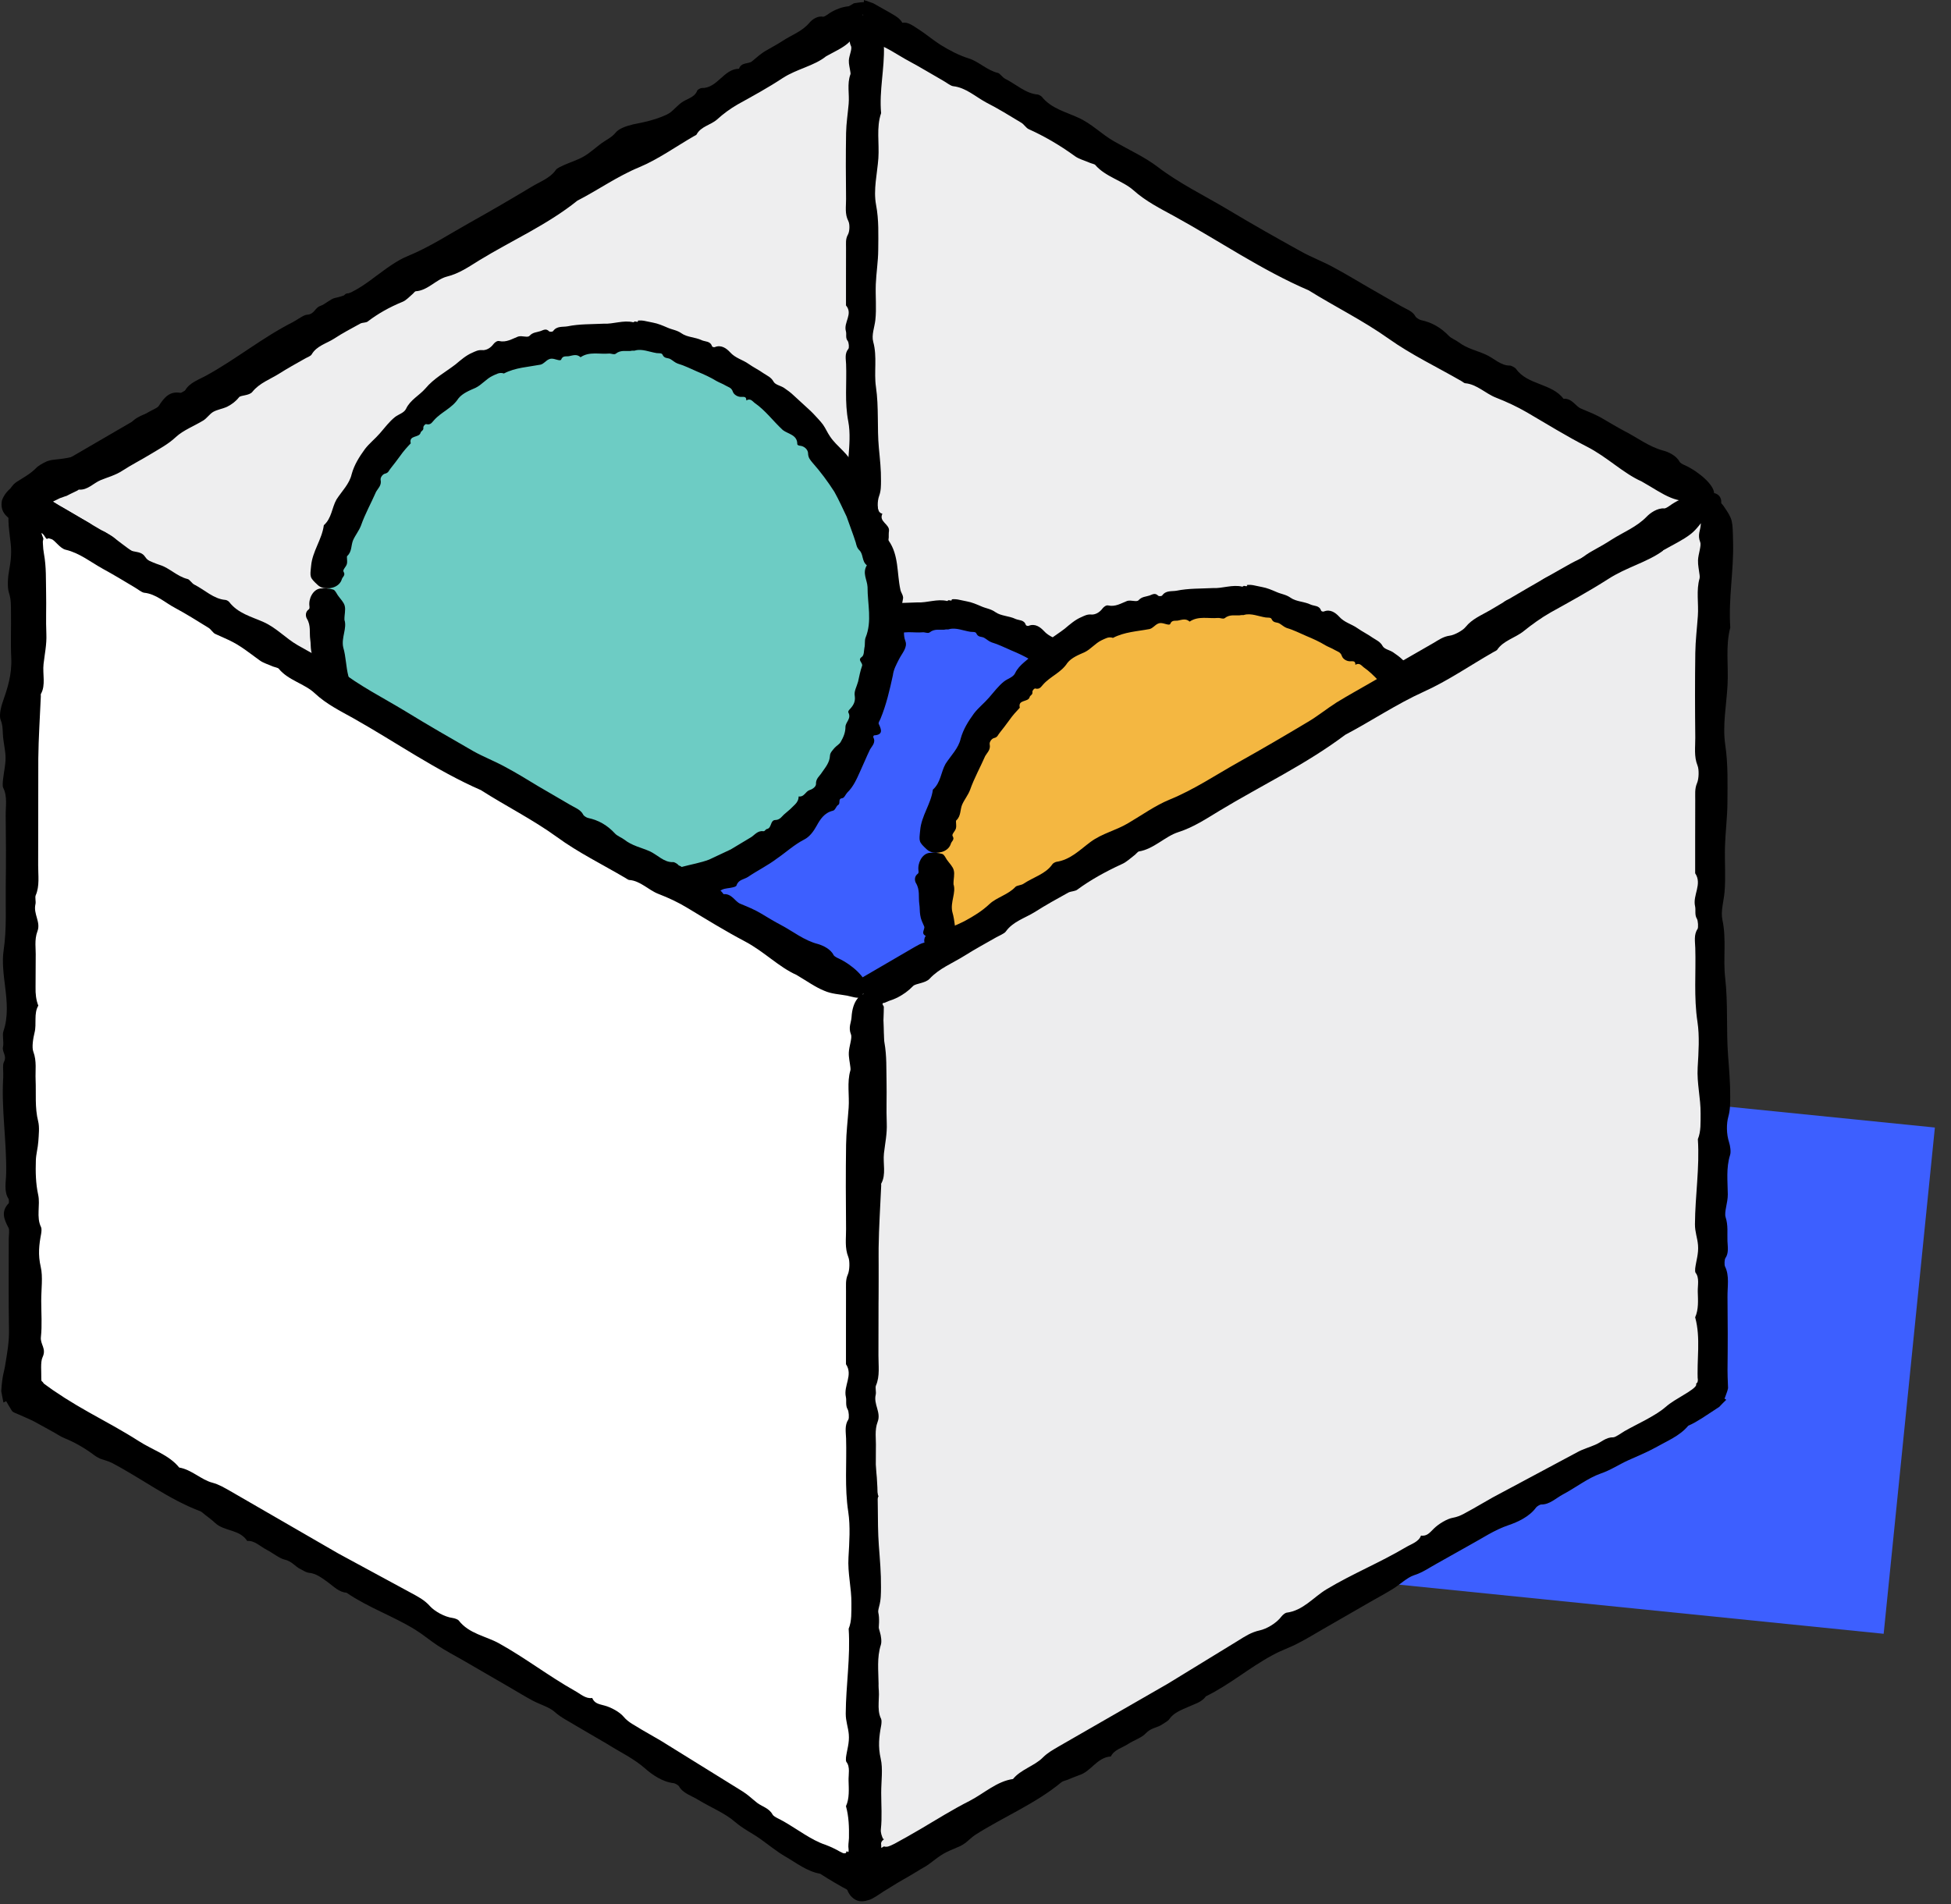 <svg xmlns="http://www.w3.org/2000/svg" width="84" height="82" viewBox="0 0 84 82" fill="none"><rect x="0" y="0" width="84" height="82" fill="#333333" stroke="none"/><path d="M61.511 46.349L59.306 68.139L81.101 70.349L83.306 48.55L61.511 46.349Z" fill="#3D5FFF"></path><path d="M73.688 21.582L37.191 0.642C37.185 0.632 37.178 0.632 37.171 0.642L1.048 21.582C1.035 21.582 1.035 21.602 1.048 21.612L37.171 42.791H37.192L73.688 21.612C73.701 21.602 73.701 21.582 73.688 21.582Z" fill="#EEEEEF"></path><path d="M70.683 20.732C69.877 20.372 69.203 19.681 68.324 19.232C67.444 18.782 66.59 18.252 65.734 17.752C65.3 17.502 64.867 17.302 64.409 17.122C63.966 16.951 63.579 16.541 63.084 16.502C63.04 16.502 62.967 16.431 62.907 16.401C61.866 15.802 60.756 15.271 59.801 14.592C58.69 13.802 57.484 13.211 56.345 12.502C54.32 11.632 52.492 10.372 50.563 9.312C49.96 8.982 49.336 8.672 48.8 8.192C48.342 7.782 47.588 7.612 47.156 7.102C47.121 7.062 46.988 7.042 46.902 7.002C46.697 6.912 46.463 6.852 46.292 6.732C45.604 6.232 44.937 5.852 44.292 5.562C44.176 5.512 44.091 5.352 43.968 5.282C43.471 4.982 42.971 4.672 42.459 4.412C41.996 4.162 41.582 3.772 41.044 3.712C40.927 3.702 40.751 3.552 40.603 3.472C40.127 3.202 39.656 2.912 39.173 2.652C38.621 2.362 38.115 1.962 37.492 1.812C37.406 1.792 37.323 1.742 37.247 1.682C37.245 1.662 37.242 1.622 37.233 1.592C37.222 1.562 37.203 1.522 37.191 1.542C37.161 1.582 37.149 1.632 37.137 1.652C37.121 1.672 37.147 1.662 37.096 1.692L36.907 1.802C36.654 1.922 36.372 1.992 36.127 2.132C35.915 2.252 35.752 2.462 35.54 2.592C35.015 2.912 34.399 3.172 33.961 3.532C33.49 3.932 32.975 4.202 32.47 4.512C31.943 4.832 31.392 5.112 30.873 5.442C30.467 5.702 30.052 5.832 29.638 6.022C29.226 6.202 28.866 6.582 28.406 6.602C28.385 6.602 28.348 6.632 28.317 6.652C27.492 7.082 26.655 7.492 25.843 7.952L21.654 10.372C21.258 10.602 20.88 10.902 20.421 10.962C20.326 10.972 20.185 11.122 20.069 11.152C19.633 11.292 19.498 11.762 19.05 11.842C18.649 11.912 18.339 12.182 17.992 12.372L16.832 13.032C16.562 13.182 16.336 13.352 16.164 13.562C15.768 13.552 15.419 13.912 15.028 14.032C14.77 14.102 14.39 14.252 14.259 14.412C13.968 14.762 13.565 14.912 13.209 15.132C12.68 15.472 12.102 15.732 11.64 16.172C11.444 16.352 11.123 16.502 10.849 16.632C10.594 16.762 10.316 16.832 10.067 16.962C9.603 17.212 9.159 17.482 8.761 17.842C8.417 18.151 7.843 18.262 7.562 18.672C7.524 18.732 7.391 18.792 7.302 18.832C6.829 19.002 6.417 19.182 6.002 19.562C5.667 19.872 5.134 20.092 4.689 20.342C4.214 20.622 3.749 20.942 3.262 21.151C3.106 21.222 3.026 21.342 2.931 21.451C2.912 21.512 2.949 21.522 2.836 21.482C2.784 21.462 2.739 21.471 2.703 21.491C2.654 21.512 2.629 21.541 2.584 21.572C2.564 21.582 2.545 21.582 2.537 21.602C2.557 21.612 2.583 21.622 2.603 21.632C2.646 21.651 2.675 21.671 2.68 21.701C2.688 21.731 2.72 21.782 2.766 21.831C2.797 21.852 2.795 21.861 2.863 21.911L3.134 22.081C3.497 22.322 3.869 22.532 4.243 22.751C4.992 23.181 5.752 23.591 6.473 24.051C7.084 24.451 7.83 24.681 8.297 25.251C8.835 25.352 9.297 25.811 9.786 25.941C10.096 26.031 10.327 26.181 10.574 26.321L15.461 29.181L18.727 30.971C19.031 31.141 19.337 31.291 19.604 31.581C19.801 31.801 20.234 32.061 20.63 32.121C20.707 32.131 20.847 32.181 20.884 32.231C21.354 32.821 22.102 32.931 22.705 33.271C23.887 33.941 24.944 34.761 26.117 35.421C26.367 35.561 26.616 35.811 26.9 35.761C27.013 36.001 27.195 36.021 27.466 36.101C27.745 36.181 28.149 36.411 28.318 36.611C28.548 36.881 28.837 37.001 29.108 37.181L29.993 37.701L33.676 40.001C33.916 40.151 34.119 40.351 34.347 40.521C34.575 40.691 34.884 40.771 35.039 41.041C35.096 41.141 35.369 41.251 35.545 41.361C35.85 41.551 36.168 41.751 36.477 41.941C36.621 42.031 36.816 42.151 36.915 42.201C37.014 42.241 37.106 42.281 37.187 42.281C37.265 42.201 37.332 42.151 37.402 42.101L37.785 41.871C38.063 41.701 38.33 41.521 38.53 41.281C38.641 41.141 38.938 41.041 39.137 40.911C39.943 40.381 40.898 40.041 41.587 39.361C41.964 39.321 42.304 39.081 42.638 38.881C42.883 38.731 43.213 38.641 43.329 38.371C43.343 38.331 43.431 38.281 43.487 38.261C43.809 38.121 44.134 38.061 44.455 37.841C44.722 37.651 44.896 37.431 45.204 37.251C46.315 36.611 47.504 36.151 48.576 35.441C48.95 35.381 49.285 35.161 49.629 34.961C50.239 34.621 50.721 34.141 51.363 33.811C51.97 33.501 52.621 33.181 53.13 32.781C54.01 32.081 55.015 31.611 55.954 31.031C56.195 30.881 56.441 30.671 56.747 30.681C56.82 30.691 57.079 30.521 57.128 30.431C57.23 30.241 57.448 30.201 57.58 30.081C57.957 29.731 58.594 29.861 58.86 29.341L60.285 28.511L61.71 27.691C61.934 27.561 62.131 27.411 62.417 27.371C62.608 27.351 62.979 27.151 63.098 27.001C63.377 26.651 63.783 26.491 64.145 26.281C65.236 25.631 66.333 24.991 67.439 24.371C67.923 24.091 68.435 23.871 68.934 23.631C69.44 23.381 69.886 22.981 70.438 22.841C70.477 22.831 70.524 22.801 70.562 22.771C70.743 22.641 70.911 22.481 71.104 22.381C71.355 22.241 71.751 22.181 71.86 22.041C72.077 21.781 72.325 21.791 72.543 21.681C72.855 21.521 73.145 21.451 73.373 21.471C73.493 21.491 73.568 21.491 73.677 21.591C73.656 21.611 73.752 21.581 73.738 21.521C73.741 21.471 73.759 21.401 73.877 21.471C73.919 21.501 74.007 21.611 73.913 21.781C73.9 21.821 73.829 21.871 73.835 21.871L73.834 21.891L73.828 21.931C73.819 21.981 73.799 22.041 73.772 22.091C73.434 22.771 73.419 22.751 72.553 23.281C71.457 23.951 70.253 24.381 69.183 25.101C68.351 25.331 67.653 25.901 66.884 26.291C66.085 26.701 65.208 27.011 64.511 27.561C63.817 28.101 63.061 28.511 62.311 28.941C61.741 29.271 61.131 29.531 60.552 29.841C59.95 30.171 59.374 30.571 58.766 30.851C58.388 31.031 57.939 31.141 57.639 31.401C56.983 31.991 56.138 32.301 55.454 32.811C54.504 33.511 53.438 34.031 52.477 34.681C51.958 35.031 51.448 35.391 50.901 35.701C50.652 35.841 50.419 35.981 50.111 36.061C49.797 36.151 49.399 36.381 49.122 36.681C49.007 36.801 48.791 36.971 48.65 37.001C48.063 37.131 47.574 37.501 47.065 37.801C46.742 37.991 46.296 38.061 46.137 38.231C45.869 38.521 45.545 38.651 45.246 38.841C45.034 38.981 44.813 39.171 44.544 39.151C44.472 39.141 44.253 39.261 44.208 39.321C43.941 39.711 43.471 39.871 43.081 40.101C42.139 40.661 41.189 41.211 40.233 41.751C39.838 41.981 39.479 42.241 39.115 42.501C38.932 42.631 38.748 42.761 38.558 42.881L38.268 43.051L37.888 43.251C37.792 43.321 37.689 43.451 37.58 43.471C37.472 43.491 37.358 43.511 37.241 43.521L37.197 43.531H37.163C37.164 43.421 37.161 43.671 37.161 43.651H37.157L37.151 43.641L37.062 43.621L36.882 43.581C36.761 43.561 36.64 43.511 36.518 43.431L36.001 43.111L35.621 42.881C35.232 42.651 34.877 42.361 34.506 42.101C34.136 41.841 33.738 41.641 33.37 41.331C32.917 40.931 32.263 40.661 31.713 40.321C31.413 40.131 31.016 40.031 30.837 39.701C30.812 39.661 30.669 39.581 30.604 39.571C30.102 39.511 29.624 39.161 29.305 38.891C28.786 38.441 28.195 38.161 27.636 37.801L26.22 36.971C25.888 36.761 25.535 36.601 25.222 36.321C24.982 36.101 24.566 35.981 24.236 35.801C23.905 35.631 23.583 35.431 23.258 35.231L22.193 34.611L21.127 33.991C20.743 33.761 20.349 33.551 19.976 33.311C19.622 33.081 19.306 32.801 18.949 32.581C17.946 31.961 16.841 31.561 15.859 30.901C15.51 30.861 15.295 30.611 15.02 30.421C14.768 30.241 14.488 30.011 14.148 29.981C14.054 29.971 13.917 29.881 13.802 29.831C13.543 29.701 13.401 29.461 13.056 29.371C12.813 29.311 12.533 29.071 12.26 28.931C11.975 28.781 11.712 28.501 11.386 28.521C11.036 28.001 10.359 28.091 9.935 27.701C9.802 27.571 9.642 27.461 9.494 27.351C9.42 27.291 9.347 27.201 9.271 27.171C7.852 26.631 6.629 25.681 5.29 24.981C5.125 24.891 4.943 24.841 4.77 24.771C4.687 24.741 4.598 24.691 4.527 24.641C3.862 24.131 3.862 24.141 3.144 23.831C2.963 23.761 2.791 23.631 2.611 23.541L2.269 23.351L1.824 23.091C1.404 22.851 0.938 22.621 0.447 22.361C0.04 22.071 0.044 21.791 0.083 21.551C0.151 21.351 0.329 21.041 0.794 20.801L0.905 20.751C1.312 20.561 1.716 20.371 2.126 20.171C2.391 20.051 2.604 19.951 2.844 19.811L6.401 17.741C6.55 17.651 6.775 17.571 6.833 17.481C7.073 17.111 7.308 16.821 7.802 16.921C7.826 16.931 7.949 16.861 7.966 16.821C8.151 16.471 8.584 16.341 8.916 16.151C10.186 15.451 11.304 14.531 12.608 13.871C12.817 13.761 13.066 13.561 13.22 13.551C13.546 13.531 13.551 13.251 13.796 13.171C14.002 13.101 14.232 12.871 14.416 12.831C15.082 12.701 15.67 12.281 16.161 11.911C16.62 11.571 17.089 11.211 17.568 11.021C18.511 10.631 19.345 10.081 20.22 9.591C21.117 9.091 22.007 8.571 22.89 8.041C23.251 7.821 23.686 7.671 23.928 7.321C23.977 7.241 24.152 7.171 24.274 7.111C24.564 6.981 24.872 6.891 25.144 6.731C25.417 6.571 25.648 6.351 25.908 6.161C26.118 6.011 26.337 5.921 26.515 5.701C26.645 5.541 26.966 5.421 27.278 5.351C27.897 5.231 28.541 5.091 29.189 4.671C29.763 4.301 30.376 3.981 30.963 3.631C31.21 3.481 31.453 3.361 31.671 3.121C31.868 2.911 32.288 2.711 32.61 2.591C33.117 2.411 33.545 2.181 33.937 1.821C34.071 1.701 34.256 1.591 34.426 1.491L35.77 0.711L36.492 0.301L36.767 0.141L37.043 0.101L37.182 0.091H37.194C37.194 0.161 37.196 -0.019 37.196 0.001H37.2L37.218 0.011L37.252 0.021L37.321 0.041L37.597 0.141L38.182 0.471C38.433 0.621 38.717 0.741 38.852 0.981C39.101 0.931 39.336 1.131 39.548 1.261C39.875 1.471 40.166 1.721 40.494 1.931C40.883 2.171 41.279 2.381 41.726 2.521C42.138 2.651 42.503 3.031 42.966 3.141C43.053 3.161 43.161 3.331 43.274 3.391C43.743 3.621 44.156 4.031 44.687 4.071C44.731 4.081 44.828 4.131 44.859 4.171C45.264 4.671 45.867 4.811 46.411 5.061C47.005 5.321 47.423 5.781 47.975 6.091C48.602 6.451 49.287 6.761 49.836 7.181C50.781 7.901 51.836 8.411 52.844 9.011C53.876 9.631 54.919 10.221 55.968 10.801C56.424 11.061 56.914 11.241 57.376 11.491C57.89 11.761 58.389 12.071 58.895 12.361L60.322 13.181C60.543 13.311 60.823 13.391 60.946 13.631C60.972 13.681 61.104 13.761 61.17 13.781C61.656 13.881 62.044 14.111 62.389 14.471C62.487 14.571 62.678 14.64 62.809 14.741C63.17 15.011 63.573 15.091 63.955 15.261C64.307 15.411 64.613 15.751 65.015 15.741C65.07 15.741 65.233 15.831 65.271 15.881C65.757 16.581 66.818 16.501 67.316 17.171C67.683 17.14 67.841 17.501 68.066 17.591C68.393 17.731 68.715 17.851 69.029 18.041C69.325 18.211 69.62 18.391 69.922 18.551C70.478 18.831 70.98 19.231 71.605 19.401C71.814 19.451 72.171 19.611 72.313 19.881C72.337 19.931 72.458 20.001 72.539 20.031C73.166 20.321 73.8 20.891 73.801 21.241C73.801 21.441 73.684 21.621 73.525 21.741C73.447 21.791 73.159 21.691 72.962 21.661C72.622 21.591 72.272 21.571 71.939 21.431C71.544 21.271 71.164 21.002 70.683 20.732Z" fill="black"></path><path fill-rule="evenodd" clip-rule="evenodd" d="M37.152 0.632L1.024 21.582C1.011 21.582 1.011 21.602 1.024 21.612L37.152 42.772C37.165 42.782 37.182 42.772 37.182 42.761V0.652C37.182 0.632 37.165 0.622 37.152 0.632Z" fill="#EEEEEF"></path><path d="M35.57 2.422C35.05 2.842 34.315 2.962 33.697 3.362C33.078 3.772 32.417 4.132 31.767 4.492C31.438 4.682 31.152 4.892 30.876 5.142C30.609 5.382 30.174 5.442 29.991 5.792C29.975 5.822 29.906 5.842 29.862 5.872C29.084 6.322 28.333 6.862 27.52 7.202C26.574 7.592 25.753 8.182 24.857 8.641C23.564 9.681 22.037 10.352 20.631 11.211C20.192 11.482 19.767 11.782 19.233 11.912C18.776 12.032 18.417 12.512 17.894 12.542C17.851 12.552 17.796 12.642 17.741 12.681C17.61 12.792 17.487 12.931 17.34 12.992C16.752 13.232 16.25 13.522 15.834 13.842C15.76 13.902 15.612 13.882 15.517 13.931C15.135 14.142 14.749 14.342 14.385 14.582C14.057 14.792 13.633 14.891 13.419 15.261C13.372 15.342 13.206 15.391 13.095 15.461C12.739 15.662 12.376 15.862 12.03 16.082C11.634 16.332 11.172 16.491 10.866 16.872C10.732 17.041 10.374 17.012 10.294 17.102C10.145 17.291 9.978 17.411 9.783 17.512C9.591 17.602 9.368 17.632 9.185 17.732C9.026 17.822 8.916 18.002 8.758 18.102C8.367 18.342 7.895 18.521 7.579 18.812C7.239 19.132 6.85 19.332 6.473 19.562C6.08 19.802 5.663 20.012 5.278 20.262C4.977 20.462 4.654 20.542 4.338 20.672C4.023 20.802 3.773 21.112 3.4 21.082C3.384 21.082 3.357 21.102 3.334 21.122L3.023 21.272L2.867 21.352C2.817 21.372 2.826 21.362 2.802 21.372L2.579 21.451C2.497 21.491 2.411 21.532 2.332 21.572C2.242 21.592 2.329 21.632 2.366 21.651L2.502 21.741L2.784 21.901L4.321 22.802C4.614 22.981 4.961 23.102 5.147 23.411C5.186 23.482 5.339 23.502 5.402 23.572C5.639 23.832 6.04 23.672 6.237 23.962C6.413 24.232 6.714 24.312 6.961 24.482C7.24 24.661 7.539 24.812 7.822 24.991C8.017 25.112 8.212 25.192 8.426 25.201C8.541 25.512 8.923 25.572 9.131 25.802C9.268 25.962 9.499 26.162 9.658 26.181C10.011 26.201 10.247 26.431 10.528 26.572C10.946 26.792 11.321 27.082 11.797 27.192C11.998 27.232 12.206 27.401 12.393 27.532C12.568 27.662 12.705 27.832 12.884 27.942C13.216 28.162 13.555 28.342 13.948 28.451C14.288 28.542 14.551 28.912 14.952 28.901C15.005 28.892 15.096 28.962 15.147 29.012C15.422 29.272 15.684 29.492 16.102 29.592C16.44 29.672 16.768 29.952 17.101 30.151C17.456 30.362 17.84 30.532 18.155 30.782C18.357 30.942 18.611 30.762 18.781 31.072C18.872 31.232 19.174 31.352 19.387 31.491C19.604 31.622 19.858 31.721 20.046 31.882C21.035 32.731 22.254 33.221 23.326 33.941C23.779 34.241 24.36 34.382 24.679 34.862C25.105 34.891 25.431 35.272 25.813 35.342C26.056 35.391 26.228 35.502 26.414 35.612L30.076 37.742C30.885 38.202 31.722 38.612 32.536 39.062C32.765 39.192 32.997 39.302 33.183 39.542C33.319 39.721 33.643 39.922 33.958 39.931C34.02 39.931 34.128 39.971 34.152 40.012C34.47 40.512 35.066 40.532 35.52 40.782L35.858 40.982L36.023 41.092C36.082 41.122 36.143 41.161 36.128 41.161L36.223 41.272C36.263 41.322 36.317 41.372 36.375 41.422C36.449 41.482 36.411 41.362 36.42 41.322C36.416 41.282 36.498 41.242 36.314 41.112C36.468 41.161 36.394 41.072 36.323 41.051C36.251 40.872 36.243 40.502 36.331 40.322C36.449 40.072 36.407 39.842 36.42 39.602C36.434 39.342 36.416 39.082 36.424 38.832L36.544 35.572C36.553 35.361 36.622 35.161 36.654 34.941C36.687 34.731 36.599 34.502 36.756 34.301C36.816 34.221 36.772 34.002 36.772 33.852C36.773 33.312 36.87 32.731 36.745 32.251C36.621 31.771 36.774 31.251 36.549 30.811C36.486 30.691 36.551 30.461 36.538 30.282C36.483 29.561 36.671 28.811 36.423 28.112C36.577 27.852 36.546 27.541 36.536 27.252C36.528 27.032 36.615 26.782 36.439 26.612C36.418 26.582 36.418 26.512 36.425 26.462C36.466 26.201 36.577 25.971 36.546 25.681C36.52 25.431 36.412 25.242 36.414 24.971C36.421 24.012 36.622 23.072 36.54 22.112C36.679 21.842 36.653 21.541 36.657 21.241C36.665 20.721 36.49 20.232 36.531 19.692C36.57 19.181 36.616 18.642 36.523 18.151C36.36 17.322 36.461 16.492 36.428 15.671C36.42 15.461 36.359 15.222 36.526 15.022C36.566 14.982 36.549 14.752 36.498 14.681C36.39 14.552 36.458 14.392 36.42 14.262C36.309 13.882 36.739 13.522 36.424 13.152V11.912L36.426 10.681C36.43 10.492 36.394 10.302 36.507 10.102C36.582 9.972 36.596 9.662 36.527 9.522C36.364 9.212 36.431 8.892 36.427 8.572C36.416 7.622 36.412 6.672 36.428 5.722C36.436 5.312 36.502 4.891 36.539 4.472C36.577 4.052 36.461 3.622 36.614 3.202C36.625 3.182 36.619 3.132 36.613 3.102C36.591 2.931 36.538 2.762 36.547 2.602C36.558 2.391 36.7 2.102 36.638 1.982C36.517 1.742 36.65 1.592 36.664 1.401C36.683 1.141 36.772 0.931 36.903 0.792C36.984 0.721 37.011 0.661 37.162 0.651C37.164 0.671 37.175 0.582 37.123 0.562C37.09 0.532 37.043 0.482 37.123 0.412C37.156 0.392 37.256 0.352 37.37 0.432C37.425 0.472 37.48 0.542 37.495 0.632C37.507 0.672 37.517 0.652 37.527 0.662C37.569 0.692 37.608 0.732 37.641 0.762C38.054 1.242 38.033 1.242 38.057 2.002C38.086 2.962 37.849 3.902 37.936 4.872C37.722 5.492 37.863 6.162 37.818 6.812C37.77 7.482 37.595 8.162 37.719 8.822C37.843 9.472 37.816 10.122 37.812 10.761C37.809 11.261 37.726 11.752 37.707 12.242C37.688 12.752 37.743 13.281 37.688 13.781C37.654 14.092 37.516 14.421 37.597 14.721C37.775 15.361 37.621 16.032 37.714 16.661C37.843 17.541 37.758 18.421 37.84 19.291C37.885 19.761 37.937 20.231 37.931 20.701C37.929 20.911 37.935 21.122 37.852 21.351C37.767 21.581 37.764 21.931 37.884 22.221C37.934 22.341 37.97 22.541 37.927 22.641C37.749 23.081 37.823 23.531 37.828 23.971C37.831 24.251 37.665 24.571 37.734 24.741C37.851 25.021 37.799 25.281 37.813 25.541C37.823 25.731 37.877 25.951 37.726 26.111C37.686 26.161 37.675 26.341 37.709 26.401C37.907 26.711 37.809 27.081 37.815 27.421C37.828 28.241 37.829 29.061 37.816 29.891C37.806 30.561 38.02 31.221 37.936 31.901C38.134 32.321 38.048 32.781 38.045 33.231C38.043 33.571 37.974 33.901 37.936 34.241C37.897 34.581 37.933 34.911 37.846 35.271C37.737 35.711 37.833 36.231 37.814 36.721C37.804 36.991 37.913 37.282 37.725 37.521C37.7 37.551 37.703 37.681 37.729 37.721C37.928 38.071 37.873 38.511 37.796 38.821C37.67 39.331 37.727 39.812 37.706 40.312L37.699 41.801C37.69 42.011 37.706 42.251 37.692 42.461C37.669 42.661 37.6 42.801 37.519 42.901C37.44 42.961 37.469 43.131 37.353 43.181C37.252 43.181 37.137 43.201 36.993 43.181C36.863 43.161 36.708 43.121 36.536 43.021L35.934 42.661L34.957 42.091L34.159 41.621C33.871 41.461 33.574 41.301 33.297 41.111C33.035 40.941 32.808 40.711 32.541 40.551C31.793 40.081 30.937 39.831 30.212 39.311C29.933 39.311 29.785 39.111 29.582 38.961C29.396 38.821 29.194 38.632 28.921 38.641C28.845 38.641 28.744 38.571 28.656 38.531C28.46 38.451 28.371 38.231 28.099 38.191C27.908 38.171 27.707 37.961 27.501 37.861C27.285 37.751 27.101 37.531 26.834 37.581C26.606 37.131 26.046 37.291 25.744 36.971C25.65 36.871 25.531 36.781 25.424 36.691C25.37 36.641 25.319 36.571 25.261 36.551C24.167 36.191 23.276 35.441 22.263 34.931C22.139 34.871 21.996 34.841 21.863 34.801C21.799 34.771 21.732 34.741 21.68 34.701C21.356 34.435 21.011 34.235 20.643 34.101C20.504 34.041 20.378 33.941 20.242 33.881C19.89 33.701 19.584 33.471 19.176 33.361C18.769 33.261 18.491 32.861 18.172 32.571C17.888 32.311 17.615 32.051 17.258 31.851C16.361 31.351 15.481 30.821 14.594 30.301C14.483 30.231 14.351 30.111 14.265 30.111C13.91 30.141 13.616 30.121 13.545 29.691C13.542 29.671 13.45 29.611 13.419 29.621C13.094 29.671 12.862 29.421 12.62 29.271C11.692 28.701 10.65 28.361 9.751 27.731C9.606 27.631 9.374 27.561 9.32 27.451C9.205 27.211 8.994 27.361 8.856 27.221C8.741 27.101 8.494 27.051 8.41 26.931C8.102 26.501 7.603 26.291 7.175 26.122C6.774 25.961 6.356 25.811 6.062 25.551C5.483 25.041 4.805 24.721 4.164 24.331C3.507 23.931 2.84 23.541 2.169 23.161C1.953 23.031 1.729 22.891 1.509 22.761C1.266 22.611 1.009 22.501 0.663 22.401C0.511 22.361 0.378 22.191 0.336 22.091C0.278 21.961 0.26 21.841 0.255 21.751L0.242 21.611C0.251 21.531 0.278 21.521 0.293 21.461C0.377 21.291 0.361 21.021 0.687 20.771L0.701 20.761C0.988 20.572 1.291 20.421 1.547 20.161C1.636 20.061 1.831 19.951 1.999 19.872C2.103 19.831 2.226 19.801 2.349 19.791C2.838 19.741 3.345 19.681 3.827 19.361C4.253 19.072 4.716 18.841 5.155 18.581C5.339 18.461 5.523 18.381 5.674 18.181C5.811 18.002 6.131 17.862 6.379 17.782C6.772 17.671 7.094 17.502 7.373 17.211C7.469 17.111 7.607 17.032 7.735 16.951L10.068 15.601C10.256 15.491 10.437 15.341 10.66 15.382C10.7 15.161 10.924 15.091 11.093 15.011C11.353 14.882 11.635 14.801 11.892 14.671C12.197 14.511 12.48 14.332 12.726 14.071C12.952 13.831 13.358 13.771 13.584 13.481C13.627 13.431 13.79 13.441 13.868 13.391C14.188 13.161 14.63 13.081 14.828 12.711C14.844 12.671 14.918 12.632 14.957 12.632C15.461 12.611 15.759 12.231 16.113 11.961C16.499 11.661 16.977 11.601 17.385 11.361C17.849 11.081 18.301 10.741 18.789 10.561C19.63 10.251 20.351 9.741 21.12 9.321C21.907 8.882 22.684 8.431 23.453 7.961C23.788 7.761 24.082 7.501 24.412 7.291C24.779 7.051 25.166 6.841 25.544 6.622L26.611 6.011C26.78 5.921 26.931 5.751 27.149 5.791C27.193 5.801 27.3 5.751 27.331 5.701C27.558 5.391 27.857 5.231 28.237 5.171C28.345 5.161 28.456 5.051 28.571 5.011C28.891 4.891 29.074 4.622 29.323 4.431C29.552 4.251 29.905 4.211 30.019 3.901C30.034 3.862 30.155 3.791 30.209 3.791C30.888 3.811 31.157 2.961 31.818 2.961C31.913 2.671 32.236 2.761 32.377 2.641C32.582 2.471 32.774 2.291 33.013 2.161C33.237 2.031 33.465 1.911 33.679 1.771C34.071 1.511 34.528 1.361 34.849 0.981C34.956 0.851 35.191 0.671 35.439 0.721C35.482 0.721 35.569 0.671 35.623 0.632C36.036 0.321 36.667 0.161 36.928 0.352C37.081 0.471 37.181 0.661 37.221 0.842C37.24 0.931 37.075 1.102 36.985 1.221C36.83 1.441 36.705 1.701 36.497 1.872C36.25 2.082 35.929 2.222 35.57 2.422Z" fill="black"></path><path d="M27.642 37.342L27.639 37.382C26.973 43.962 31.768 49.842 38.35 50.512H38.388C44.97 51.181 50.845 46.382 51.511 39.802L51.515 39.762C52.181 33.181 47.385 27.302 40.804 26.642L40.765 26.632C34.184 25.971 28.308 30.762 27.642 37.342Z" fill="#3D5FFF"></path><path d="M28.341 38.693C28.461 39.054 28.196 39.461 28.288 39.878C28.409 40.285 28.404 40.714 28.512 41.124C28.56 41.332 28.651 41.518 28.774 41.694C28.883 41.865 28.813 42.13 29.078 42.237C29.102 42.246 29.099 42.288 29.109 42.315C29.261 42.795 29.57 43.209 29.678 43.697C29.84 44.252 30.184 44.71 30.492 45.179C31.209 45.785 31.731 46.537 32.443 47.128C32.681 47.292 32.937 47.423 33.083 47.727C33.204 48.002 33.609 47.944 33.709 48.284C33.718 48.312 33.789 48.297 33.828 48.308C33.921 48.335 34.035 48.336 34.099 48.401C34.508 48.758 34.52 48.752 34.965 48.845C35.017 48.855 35.037 48.972 35.09 49.001C35.314 49.103 35.544 49.199 35.781 49.264C35.993 49.322 36.176 49.535 36.444 49.37C36.5 49.337 36.581 49.399 36.651 49.417C36.874 49.473 37.095 49.549 37.322 49.584C37.584 49.604 37.838 49.741 38.116 49.599C38.229 49.54 38.356 49.748 38.428 49.741L38.35 49.737C38.357 49.736 38.365 49.732 38.365 49.732C38.396 49.71 38.456 49.698 38.542 49.688C38.573 49.676 38.603 49.667 38.633 49.661C38.694 49.65 38.752 49.652 38.812 49.662C38.929 49.684 39.04 49.775 39.158 49.783C39.261 49.79 39.366 49.697 39.469 49.697C39.724 49.697 40.003 49.749 40.233 49.646C40.477 49.525 40.717 49.555 40.956 49.493C41.204 49.441 41.462 49.432 41.707 49.37C41.897 49.319 42.084 49.352 42.278 49.357C42.472 49.358 42.632 49.162 42.859 49.33C42.869 49.337 42.886 49.323 42.9 49.321C43.277 49.219 43.675 49.155 44.045 49.014L44.974 48.577L45.855 48.048C46.017 47.94 46.133 47.757 46.386 47.793C46.439 47.8 46.474 47.707 46.531 47.698C46.745 47.659 46.664 47.317 46.892 47.311C47.103 47.309 47.182 47.132 47.316 47.03C47.465 46.91 47.607 46.781 47.739 46.643C47.833 46.551 47.894 46.441 47.896 46.296C48.144 46.328 48.183 46.083 48.371 46.02C48.501 45.983 48.644 45.871 48.643 45.765C48.632 45.523 48.798 45.424 48.894 45.269C49.044 45.047 49.231 44.843 49.245 44.54C49.25 44.413 49.359 44.306 49.444 44.205C49.525 44.113 49.654 44.05 49.711 43.942C49.823 43.746 49.914 43.541 49.912 43.296C49.917 43.09 50.178 42.942 50.038 42.681C50.019 42.647 50.05 42.592 50.08 42.561C50.234 42.398 50.35 42.233 50.314 41.979C50.269 41.77 50.401 41.561 50.456 41.351C50.508 41.125 50.549 40.894 50.625 40.682C50.682 40.545 50.41 40.428 50.613 40.291C50.722 40.215 50.701 40.029 50.729 39.892C50.764 39.752 50.729 39.592 50.777 39.461C51.069 38.75 50.859 38.004 50.864 37.279C50.848 36.967 50.628 36.681 50.834 36.343C50.608 36.166 50.69 35.874 50.517 35.701C50.406 35.594 50.387 35.481 50.356 35.365C50.239 34.987 50.089 34.619 49.961 34.244C49.789 33.886 49.628 33.523 49.435 33.178C49.153 32.737 48.842 32.319 48.498 31.931C48.406 31.817 48.305 31.719 48.302 31.517C48.298 31.371 48.153 31.209 47.939 31.191C47.897 31.188 47.837 31.159 47.837 31.128C47.844 30.721 47.44 30.693 47.215 30.518C46.801 30.139 46.468 29.672 45.998 29.349C45.904 29.274 45.821 29.14 45.642 29.244C45.648 29.066 45.546 29.091 45.413 29.092C45.275 29.092 45.109 29 45.064 28.869C45.006 28.687 44.864 28.672 44.75 28.602C44.627 28.527 44.489 28.48 44.363 28.409C44.102 28.249 43.824 28.124 43.542 28.006C43.261 27.886 42.986 27.744 42.691 27.658C42.577 27.619 42.481 27.523 42.371 27.462C42.26 27.4 42.114 27.453 42.034 27.27C42.005 27.197 41.872 27.215 41.784 27.205C41.477 27.158 41.153 27.011 40.862 27.093L40.826 27.102C40.835 27.105 40.797 27.101 40.783 27.101L40.756 27.102C40.718 27.105 40.683 27.102 40.649 27.097L40.718 27.109C40.483 27.139 40.246 27.053 40.027 27.229C39.955 27.288 39.828 27.217 39.726 27.226C39.321 27.264 38.884 27.126 38.507 27.384C38.346 27.234 38.177 27.305 38.014 27.337C37.895 27.362 37.74 27.298 37.671 27.487C37.663 27.509 37.621 27.516 37.594 27.512C37.443 27.494 37.288 27.398 37.136 27.476C37.008 27.536 36.925 27.669 36.781 27.703C36.256 27.804 35.696 27.827 35.207 28.084C35.017 28.017 34.871 28.118 34.716 28.187C34.443 28.317 34.258 28.568 33.985 28.702C33.721 28.818 33.425 28.935 33.246 29.16C32.971 29.585 32.51 29.739 32.198 30.094C32.114 30.181 32.057 30.315 31.863 30.265C31.817 30.253 31.73 30.354 31.738 30.414C31.756 30.544 31.639 30.55 31.619 30.635C31.559 30.864 31.104 30.724 31.196 31.09C31.037 31.257 30.883 31.429 30.75 31.619C30.611 31.803 30.478 31.991 30.331 32.169C30.257 32.25 30.243 32.364 30.088 32.397C29.985 32.419 29.879 32.566 29.899 32.666C29.947 32.902 29.793 33.018 29.705 33.172C29.492 33.662 29.23 34.127 29.053 34.632C28.971 34.849 28.812 35.042 28.715 35.259C28.619 35.481 28.67 35.749 28.463 35.939C28.448 35.953 28.448 35.978 28.448 35.999C28.448 36.096 28.471 36.199 28.445 36.288C28.417 36.404 28.253 36.538 28.303 36.617C28.402 36.773 28.257 36.84 28.228 36.942C28.144 37.231 27.801 37.388 27.427 37.316C27.344 37.299 27.258 37.252 27.2 37.199C26.834 36.86 26.856 36.853 26.906 36.369C26.957 35.745 27.375 35.229 27.453 34.618C27.796 34.313 27.795 33.869 27.998 33.51C28.232 33.147 28.557 32.837 28.651 32.422C28.762 32.014 28.983 31.667 29.223 31.338C29.412 31.091 29.665 30.894 29.866 30.66C30.077 30.421 30.271 30.154 30.52 29.957C30.678 29.837 30.908 29.781 30.992 29.606C31.176 29.215 31.569 29.029 31.829 28.726C32.191 28.292 32.689 28.027 33.125 27.692C33.355 27.5 33.582 27.298 33.861 27.183C33.985 27.126 34.1 27.065 34.267 27.077C34.439 27.093 34.627 26.993 34.756 26.819C34.809 26.747 34.917 26.669 34.995 26.686C35.315 26.759 35.557 26.592 35.82 26.493C35.991 26.441 36.228 26.554 36.31 26.461C36.453 26.304 36.624 26.313 36.782 26.259C36.895 26.223 37.015 26.127 37.15 26.264C37.185 26.299 37.3 26.293 37.328 26.254C37.49 26.029 37.736 26.09 37.947 26.053C38.456 25.948 38.981 25.965 39.497 25.939C39.921 25.962 40.348 25.774 40.779 25.879L40.844 25.842L40.958 25.862C40.973 25.847 40.982 25.833 40.988 25.822C40.923 25.8 41.027 25.807 41.038 25.801C41.104 25.797 41.169 25.803 41.235 25.813L41.626 25.894C41.841 25.932 42.045 26.021 42.246 26.107C42.447 26.198 42.659 26.215 42.856 26.357C43.098 26.529 43.445 26.516 43.725 26.652C43.877 26.719 44.093 26.681 44.166 26.909C44.176 26.939 44.249 26.962 44.285 26.948C44.57 26.83 44.799 27.013 44.942 27.166C45.171 27.424 45.48 27.487 45.734 27.667C45.944 27.815 46.178 27.927 46.388 28.076C46.54 28.178 46.714 28.244 46.816 28.434C46.895 28.575 47.115 28.605 47.264 28.701C47.409 28.8 47.554 28.903 47.681 29.027L48.107 29.418C48.247 29.55 48.395 29.674 48.528 29.814C48.667 29.969 48.819 30.115 48.943 30.282C49.058 30.443 49.134 30.631 49.245 30.791C49.543 31.244 50.066 31.539 50.269 32.072C50.469 32.127 50.456 32.306 50.512 32.454C50.569 32.588 50.592 32.764 50.782 32.828C50.836 32.846 50.861 32.92 50.896 32.97C50.975 33.083 50.899 33.247 51.061 33.347C51.175 33.42 51.19 33.604 51.258 33.731C51.326 33.869 51.288 34.067 51.502 34.123C51.335 34.467 51.824 34.569 51.786 34.868C51.77 34.961 51.778 35.055 51.775 35.148C51.774 35.194 51.752 35.251 51.775 35.285C52.214 35.912 52.124 36.685 52.276 37.386C52.289 37.474 52.347 37.555 52.377 37.643C52.391 37.684 52.399 37.732 52.391 37.775C52.312 38.178 52.316 38.172 52.433 38.544C52.454 38.637 52.428 38.739 52.434 38.836C52.45 39.089 52.39 39.33 52.49 39.6C52.601 39.874 52.345 40.131 52.219 40.386C52.105 40.612 51.983 40.825 51.953 41.081C51.816 41.713 51.669 42.349 51.421 42.95C51.393 43.026 51.316 43.116 51.346 43.175C51.463 43.419 51.542 43.643 51.146 43.664C51.127 43.665 51.099 43.726 51.11 43.747C51.234 43.979 51.047 44.127 50.963 44.286C50.811 44.597 50.684 44.918 50.536 45.234C50.393 45.551 50.251 45.877 49.993 46.125C49.915 46.207 49.865 46.362 49.77 46.373C49.57 46.395 49.715 46.594 49.599 46.66C49.506 46.715 49.478 46.889 49.371 46.911C48.998 46.998 48.821 47.289 48.674 47.554C48.539 47.801 48.366 48.034 48.138 48.149C47.696 48.378 47.352 48.703 46.955 48.974C46.563 49.27 46.119 49.487 45.712 49.762C45.543 49.872 45.304 49.873 45.221 50.127C45.204 50.178 45.112 50.198 45.048 50.213C44.897 50.25 44.731 50.247 44.596 50.311C44.462 50.379 44.346 50.489 44.214 50.572C44.106 50.637 43.99 50.653 43.904 50.791C43.84 50.892 43.665 50.891 43.498 50.845C43.163 50.75 42.823 50.612 42.484 50.739C42.184 50.86 41.858 50.879 41.542 50.934C41.409 50.958 41.282 50.962 41.151 51.078C41.032 51.185 40.808 51.178 40.645 51.117C40.388 51.033 40.163 51.03 39.923 51.156C39.84 51.199 39.739 51.203 39.646 51.208L38.35 51.148L38.288 51.145L38.286 51.145L37.952 51.094C37.818 51.074 37.667 51.088 37.58 50.932C37.465 51.082 37.332 51.006 37.216 50.977C37.038 50.938 36.881 50.817 36.71 50.758C36.505 50.689 36.301 50.651 36.064 50.694C35.841 50.741 35.661 50.518 35.416 50.569C35.369 50.579 35.321 50.46 35.263 50.447C35.018 50.392 34.826 50.165 34.527 50.287C34.502 50.296 34.454 50.272 34.441 50.246C34.279 49.911 33.957 49.948 33.672 49.877C33.356 49.81 33.221 49.476 32.962 49.331C32.667 49.162 32.325 49.029 32.126 48.752C31.951 48.521 31.741 48.345 31.529 48.171C31.328 47.983 31.115 47.809 30.92 47.616C30.517 47.225 30.156 46.791 29.78 46.375C29.629 46.184 29.419 46.038 29.258 45.849C29.07 45.645 28.944 45.397 28.803 45.16C28.672 44.936 28.524 44.721 28.411 44.488C28.363 44.377 28.244 44.285 28.327 44.126C28.344 44.093 28.321 44.023 28.288 44.005C28.053 43.873 27.968 43.67 28.002 43.413C28.017 43.338 27.95 43.264 27.943 43.185C27.924 42.967 27.737 42.845 27.63 42.673C27.533 42.512 27.589 42.282 27.352 42.184C27.319 42.171 27.296 42.084 27.316 42.049C27.584 41.606 26.871 41.344 27.143 40.913C26.918 40.806 27.127 40.616 27.079 40.509C27.01 40.351 26.931 40.198 26.909 40.025C26.881 39.864 26.894 39.698 26.868 39.537C26.826 39.239 26.905 38.937 26.724 38.64C26.666 38.541 26.643 38.352 26.81 38.234C26.84 38.213 26.84 38.149 26.834 38.106C26.787 37.778 26.987 37.391 27.288 37.344C27.465 37.319 27.679 37.334 27.856 37.388C27.945 37.415 27.996 37.549 28.056 37.636C28.162 37.787 28.312 37.93 28.351 38.083C28.401 38.264 28.335 38.459 28.341 38.693Z" fill="black"></path><path d="M14.132 25.34L14.129 25.38C13.463 31.96 18.258 37.84 24.84 38.51H24.878C31.46 39.18 37.335 34.38 38.001 27.8L38.005 27.76C38.671 21.18 33.875 15.3 27.294 14.64L27.255 14.63C20.674 13.97 14.798 18.76 14.132 25.34Z" fill="#6DCCC4"></path><path d="M14.83 26.691C14.95 27.052 14.685 27.459 14.778 27.876C14.898 28.283 14.893 28.713 15.002 29.122C15.05 29.33 15.14 29.516 15.263 29.692C15.373 29.864 15.303 30.128 15.568 30.235C15.591 30.244 15.589 30.286 15.599 30.313C15.75 30.793 16.06 31.207 16.168 31.696C16.33 32.251 16.673 32.708 16.982 33.177C17.698 33.783 18.221 34.535 18.933 35.127C19.17 35.291 19.426 35.422 19.572 35.725C19.693 36 20.098 35.942 20.198 36.283C20.207 36.31 20.278 36.295 20.317 36.306C20.411 36.334 20.524 36.334 20.588 36.399C20.998 36.757 21.009 36.751 21.454 36.843C21.507 36.854 21.526 36.97 21.58 37C21.804 37.101 22.034 37.197 22.271 37.263C22.483 37.321 22.666 37.533 22.933 37.369C22.99 37.335 23.07 37.397 23.14 37.415C23.364 37.471 23.584 37.547 23.811 37.583C24.073 37.602 24.327 37.739 24.606 37.597C24.719 37.538 24.846 37.746 24.918 37.739L24.84 37.735C24.847 37.734 24.854 37.73 24.854 37.73C24.885 37.708 24.946 37.696 25.031 37.686C25.062 37.674 25.093 37.665 25.123 37.66C25.183 37.649 25.242 37.65 25.302 37.661C25.418 37.682 25.529 37.773 25.648 37.781C25.751 37.788 25.856 37.696 25.959 37.695C26.214 37.696 26.493 37.747 26.722 37.644C26.966 37.523 27.206 37.553 27.445 37.491C27.694 37.439 27.951 37.43 28.196 37.369C28.386 37.318 28.573 37.35 28.767 37.355C28.962 37.356 29.121 37.16 29.348 37.328C29.358 37.336 29.375 37.322 29.39 37.319C29.767 37.217 30.164 37.153 30.534 37.012L31.463 36.575L32.344 36.046C32.507 35.939 32.623 35.755 32.876 35.791C32.928 35.798 32.963 35.705 33.02 35.696C33.234 35.657 33.153 35.315 33.381 35.309C33.593 35.307 33.672 35.13 33.806 35.028C33.954 34.909 34.096 34.779 34.228 34.641C34.322 34.549 34.383 34.44 34.385 34.294C34.633 34.326 34.672 34.081 34.86 34.018C34.99 33.981 35.133 33.87 35.132 33.763C35.121 33.521 35.288 33.422 35.383 33.267C35.534 33.045 35.72 32.841 35.734 32.538C35.739 32.411 35.848 32.304 35.933 32.203C36.014 32.111 36.143 32.048 36.2 31.94C36.312 31.745 36.403 31.539 36.401 31.294C36.407 31.088 36.667 30.94 36.526 30.679C36.508 30.645 36.539 30.59 36.569 30.559C36.724 30.396 36.839 30.232 36.803 29.977C36.758 29.768 36.89 29.559 36.945 29.349C36.996 29.124 37.038 28.892 37.114 28.68C37.171 28.543 36.899 28.426 37.102 28.289C37.211 28.213 37.19 28.028 37.218 27.89C37.253 27.75 37.218 27.59 37.266 27.459C37.558 26.748 37.348 26.002 37.352 25.277C37.337 24.965 37.117 24.679 37.322 24.341C37.098 24.164 37.179 23.872 37.006 23.699C36.895 23.592 36.875 23.48 36.845 23.363C36.727 22.985 36.578 22.617 36.45 22.242C36.278 21.885 36.117 21.521 35.923 21.176C35.641 20.735 35.331 20.317 34.987 19.929C34.895 19.816 34.794 19.717 34.791 19.516C34.787 19.369 34.642 19.207 34.428 19.19C34.386 19.187 34.326 19.157 34.327 19.126C34.333 18.719 33.928 18.691 33.704 18.517C33.29 18.137 32.957 17.67 32.487 17.347C32.392 17.272 32.31 17.138 32.132 17.242C32.137 17.064 32.035 17.09 31.902 17.09C31.764 17.09 31.598 16.998 31.553 16.868C31.495 16.685 31.354 16.67 31.239 16.6C31.116 16.525 30.977 16.478 30.852 16.408C30.591 16.248 30.313 16.122 30.031 16.005C29.75 15.884 29.475 15.742 29.18 15.656C29.066 15.618 28.97 15.522 28.86 15.46C28.749 15.398 28.603 15.451 28.523 15.268C28.494 15.196 28.361 15.213 28.273 15.204C27.966 15.157 27.642 15.009 27.351 15.091L27.315 15.1C27.324 15.103 27.286 15.1 27.272 15.099L27.245 15.101C27.207 15.103 27.172 15.101 27.138 15.095L27.206 15.107C26.971 15.137 26.735 15.051 26.516 15.227C26.444 15.287 26.317 15.215 26.215 15.224C25.81 15.262 25.373 15.124 24.996 15.382C24.835 15.232 24.666 15.304 24.503 15.335C24.384 15.361 24.229 15.296 24.16 15.485C24.152 15.507 24.11 15.514 24.083 15.511C23.932 15.493 23.777 15.396 23.625 15.474C23.496 15.534 23.414 15.667 23.27 15.702C22.745 15.802 22.184 15.826 21.696 16.082C21.506 16.015 21.36 16.117 21.205 16.185C20.932 16.315 20.747 16.567 20.474 16.7C20.21 16.816 19.914 16.933 19.735 17.158C19.46 17.584 18.999 17.737 18.687 18.093C18.603 18.179 18.546 18.313 18.352 18.263C18.305 18.251 18.218 18.352 18.227 18.413C18.245 18.542 18.128 18.549 18.108 18.633C18.048 18.863 17.593 18.722 17.685 19.089C17.526 19.256 17.371 19.427 17.239 19.617C17.101 19.802 16.966 19.989 16.82 20.167C16.746 20.248 16.732 20.363 16.576 20.395C16.474 20.418 16.368 20.565 16.388 20.665C16.435 20.9 16.282 21.017 16.194 21.171C15.981 21.66 15.718 22.126 15.542 22.63C15.46 22.848 15.301 23.04 15.204 23.257C15.108 23.48 15.159 23.747 14.952 23.938C14.937 23.951 14.937 23.977 14.937 23.997C14.937 24.095 14.96 24.197 14.934 24.286C14.905 24.402 14.742 24.537 14.791 24.616C14.891 24.772 14.746 24.838 14.717 24.941C14.633 25.23 14.29 25.387 13.916 25.314C13.833 25.298 13.748 25.251 13.689 25.198C13.323 24.859 13.344 24.852 13.395 24.367C13.447 23.743 13.864 23.227 13.942 22.616C14.285 22.311 14.284 21.868 14.487 21.508C14.721 21.145 15.046 20.835 15.14 20.42C15.251 20.012 15.472 19.666 15.712 19.336C15.901 19.089 16.154 18.893 16.355 18.659C16.566 18.419 16.76 18.152 17.009 17.955C17.167 17.835 17.397 17.779 17.481 17.605C17.665 17.213 18.058 17.027 18.318 16.725C18.681 16.29 19.178 16.025 19.614 15.69C19.844 15.498 20.071 15.296 20.349 15.181C20.474 15.125 20.589 15.063 20.756 15.076C20.928 15.092 21.116 14.992 21.245 14.817C21.298 14.745 21.406 14.667 21.484 14.684C21.804 14.757 22.046 14.591 22.309 14.491C22.48 14.44 22.716 14.553 22.799 14.459C22.942 14.302 23.113 14.312 23.271 14.257C23.384 14.221 23.504 14.125 23.638 14.263C23.674 14.298 23.79 14.292 23.817 14.253C23.979 14.027 24.225 14.089 24.436 14.051C24.945 13.946 25.47 13.964 25.986 13.938C26.41 13.96 26.837 13.773 27.268 13.877L27.334 13.84L27.447 13.86C27.462 13.845 27.471 13.832 27.477 13.82C27.412 13.799 27.516 13.805 27.527 13.8C27.593 13.796 27.659 13.802 27.724 13.812L28.115 13.892C28.329 13.931 28.534 14.02 28.735 14.106C28.935 14.197 29.148 14.213 29.346 14.355C29.587 14.527 29.934 14.514 30.214 14.65C30.366 14.717 30.582 14.68 30.655 14.907C30.665 14.938 30.738 14.961 30.774 14.947C31.058 14.828 31.288 15.012 31.431 15.165C31.66 15.423 31.969 15.485 32.224 15.665C32.434 15.814 32.668 15.926 32.877 16.075C33.029 16.177 33.203 16.243 33.305 16.433C33.384 16.573 33.604 16.603 33.753 16.699C33.898 16.799 34.043 16.902 34.17 17.025L34.596 17.416C34.736 17.549 34.884 17.672 35.017 17.812C35.156 17.967 35.308 18.113 35.432 18.281C35.547 18.442 35.623 18.63 35.734 18.789C36.032 19.243 36.556 19.538 36.758 20.071C36.958 20.126 36.945 20.305 37.001 20.452C37.058 20.587 37.081 20.762 37.271 20.827C37.325 20.845 37.35 20.918 37.385 20.968C37.464 21.081 37.388 21.245 37.55 21.346C37.664 21.419 37.679 21.602 37.747 21.73C37.815 21.867 37.777 22.065 37.991 22.122C37.824 22.466 38.313 22.568 38.275 22.866C38.259 22.96 38.267 23.053 38.264 23.146C38.263 23.193 38.241 23.25 38.264 23.283C38.703 23.91 38.613 24.684 38.765 25.385C38.778 25.473 38.836 25.554 38.865 25.641C38.88 25.683 38.888 25.731 38.88 25.774C38.801 26.177 38.805 26.171 38.922 26.542C38.943 26.636 38.916 26.737 38.923 26.834C38.939 27.087 38.879 27.328 38.979 27.598C39.09 27.873 38.834 28.13 38.708 28.384C38.594 28.61 38.472 28.824 38.442 29.08C38.305 29.712 38.158 30.348 37.91 30.948C37.882 31.024 37.805 31.114 37.835 31.174C37.952 31.418 38.031 31.641 37.635 31.663C37.616 31.664 37.588 31.725 37.599 31.746C37.723 31.977 37.536 32.126 37.452 32.284C37.301 32.596 37.173 32.917 37.025 33.233C36.882 33.55 36.74 33.876 36.483 34.124C36.404 34.206 36.354 34.36 36.259 34.371C36.059 34.394 36.204 34.593 36.088 34.658C35.995 34.713 35.967 34.887 35.86 34.909C35.487 34.997 35.31 35.288 35.163 35.553C35.028 35.8 34.855 36.033 34.627 36.148C34.184 36.376 33.841 36.702 33.444 36.973C33.053 37.269 32.608 37.485 32.202 37.761C32.032 37.871 31.793 37.871 31.711 38.125C31.693 38.176 31.601 38.196 31.537 38.212C31.386 38.249 31.221 38.245 31.085 38.31C30.951 38.377 30.835 38.488 30.703 38.571C30.596 38.635 30.479 38.652 30.393 38.79C30.33 38.891 30.154 38.89 29.987 38.844C29.652 38.749 29.312 38.61 28.973 38.738C28.673 38.859 28.347 38.877 28.031 38.932C27.898 38.957 27.771 38.96 27.64 39.076C27.521 39.184 27.297 39.177 27.134 39.116C26.877 39.031 26.653 39.028 26.412 39.154C26.329 39.197 26.228 39.202 26.135 39.207L24.839 39.147L24.778 39.144L24.775 39.143L24.441 39.093C24.307 39.072 24.157 39.086 24.069 38.931C23.954 39.081 23.821 39.005 23.706 38.975C23.527 38.937 23.371 38.816 23.199 38.757C22.995 38.687 22.79 38.65 22.553 38.693C22.331 38.739 22.15 38.516 21.905 38.568C21.858 38.578 21.81 38.459 21.752 38.446C21.507 38.391 21.315 38.164 21.016 38.285C20.991 38.295 20.943 38.27 20.93 38.244C20.768 37.91 20.446 37.947 20.162 37.875C19.845 37.809 19.71 37.475 19.451 37.329C19.156 37.16 18.814 37.028 18.615 36.751C18.44 36.52 18.23 36.343 18.018 36.169C17.817 35.982 17.605 35.807 17.409 35.614C17.006 35.224 16.645 34.79 16.269 34.374C16.118 34.183 15.908 34.036 15.747 33.847C15.559 33.643 15.433 33.395 15.292 33.159C15.161 32.935 15.014 32.72 14.9 32.487C14.852 32.376 14.733 32.284 14.816 32.124C14.833 32.092 14.81 32.021 14.778 32.003C14.542 31.872 14.457 31.669 14.491 31.412C14.506 31.337 14.44 31.263 14.433 31.184C14.414 30.966 14.226 30.844 14.119 30.672C14.023 30.511 14.078 30.281 13.842 30.183C13.808 30.17 13.785 30.083 13.805 30.047C14.073 29.605 13.36 29.343 13.632 28.912C13.407 28.805 13.616 28.614 13.568 28.507C13.499 28.35 13.42 28.197 13.398 28.024C13.37 27.863 13.383 27.697 13.357 27.535C13.315 27.238 13.394 26.936 13.213 26.639C13.155 26.539 13.132 26.35 13.299 26.233C13.329 26.212 13.329 26.147 13.323 26.105C13.276 25.777 13.476 25.39 13.777 25.342C13.954 25.317 14.168 25.333 14.346 25.386C14.434 25.414 14.485 25.548 14.546 25.635C14.651 25.786 14.801 25.928 14.84 26.081C14.89 26.262 14.824 26.458 14.83 26.691Z" fill="black"></path><path d="M40.354 36.725L40.351 36.765C39.685 43.344 44.48 49.225 51.062 49.895H51.1C57.682 50.565 63.557 45.765 64.223 39.185L64.227 39.145C64.893 32.565 60.097 26.685 53.516 26.024L53.477 26.015C46.896 25.355 41.02 30.145 40.354 36.725Z" fill="#F4B741"></path><path d="M41.053 38.076C41.173 38.437 40.908 38.844 41.001 39.261C41.121 39.668 41.116 40.097 41.225 40.507C41.272 40.715 41.363 40.901 41.486 41.077C41.595 41.248 41.526 41.513 41.791 41.62C41.814 41.629 41.812 41.671 41.822 41.698C41.973 42.178 42.283 42.592 42.391 43.08C42.553 43.635 42.896 44.093 43.205 44.562C43.921 45.167 44.444 45.92 45.156 46.511C45.393 46.675 45.649 46.806 45.795 47.11C45.916 47.384 46.321 47.327 46.421 47.667C46.43 47.695 46.501 47.679 46.54 47.691C46.633 47.718 46.747 47.719 46.811 47.783C47.221 48.141 47.232 48.135 47.677 48.227C47.73 48.238 47.749 48.354 47.803 48.384C48.027 48.486 48.256 48.581 48.494 48.647C48.706 48.705 48.889 48.917 49.156 48.753C49.212 48.719 49.293 48.782 49.363 48.8C49.587 48.856 49.807 48.932 50.034 48.967C50.296 48.986 50.55 49.123 50.828 48.982C50.942 48.923 51.069 49.131 51.141 49.124L51.062 49.12C51.069 49.119 51.077 49.115 51.077 49.115C51.108 49.092 51.169 49.081 51.254 49.071C51.285 49.058 51.316 49.05 51.346 49.044C51.406 49.033 51.465 49.034 51.525 49.045C51.641 49.066 51.752 49.157 51.87 49.166C51.974 49.173 52.079 49.08 52.182 49.079C52.437 49.08 52.715 49.132 52.945 49.029C53.189 48.908 53.429 48.937 53.668 48.876C53.916 48.824 54.174 48.814 54.419 48.753C54.609 48.702 54.796 48.735 54.99 48.74C55.185 48.74 55.344 48.545 55.571 48.713C55.581 48.72 55.598 48.706 55.613 48.703C55.99 48.602 56.387 48.538 56.757 48.397L57.687 47.96L58.568 47.431C58.73 47.323 58.845 47.139 59.099 47.176C59.151 47.183 59.186 47.089 59.243 47.081C59.457 47.042 59.376 46.699 59.604 46.693C59.816 46.691 59.894 46.514 60.028 46.413C60.177 46.293 60.319 46.163 60.451 46.026C60.545 45.933 60.606 45.824 60.608 45.678C60.856 45.71 60.895 45.465 61.083 45.403C61.212 45.366 61.356 45.254 61.355 45.147C61.344 44.905 61.51 44.806 61.606 44.651C61.757 44.43 61.944 44.226 61.957 43.923C61.962 43.795 62.071 43.688 62.156 43.587C62.237 43.495 62.366 43.432 62.423 43.325C62.535 43.129 62.626 42.923 62.624 42.678C62.63 42.472 62.89 42.324 62.75 42.063C62.731 42.029 62.762 41.975 62.792 41.944C62.947 41.781 63.062 41.616 63.026 41.361C62.981 41.152 63.113 40.943 63.168 40.733C63.22 40.508 63.261 40.276 63.337 40.064C63.394 39.927 63.123 39.811 63.325 39.673C63.435 39.598 63.413 39.412 63.441 39.275C63.476 39.134 63.441 38.974 63.49 38.843C63.781 38.133 63.571 37.386 63.576 36.662C63.56 36.349 63.34 36.063 63.545 35.725C63.321 35.548 63.402 35.256 63.229 35.084C63.118 34.977 63.099 34.864 63.068 34.748C62.951 34.37 62.801 34.002 62.673 33.626C62.502 33.269 62.34 32.906 62.147 32.56C61.865 32.119 61.554 31.701 61.21 31.313C61.118 31.2 61.017 31.101 61.014 30.9C61.011 30.753 60.865 30.591 60.651 30.574C60.609 30.571 60.549 30.542 60.55 30.51C60.556 30.103 60.152 30.075 59.927 29.901C59.513 29.521 59.18 29.055 58.71 28.731C58.616 28.657 58.533 28.523 58.355 28.626C58.36 28.448 58.258 28.474 58.125 28.474C57.987 28.475 57.821 28.382 57.776 28.252C57.718 28.069 57.577 28.055 57.462 27.984C57.339 27.91 57.2 27.862 57.075 27.792C56.814 27.632 56.536 27.506 56.254 27.389C55.973 27.269 55.698 27.126 55.403 27.041C55.289 27.002 55.193 26.906 55.083 26.844C54.972 26.782 54.826 26.835 54.746 26.652C54.717 26.58 54.584 26.598 54.496 26.588C54.19 26.541 53.865 26.394 53.574 26.475L53.538 26.484C53.547 26.487 53.509 26.484 53.495 26.483L53.468 26.485C53.431 26.487 53.395 26.485 53.361 26.48L53.43 26.492C53.195 26.521 52.958 26.435 52.739 26.612C52.667 26.671 52.54 26.6 52.438 26.608C52.033 26.646 51.596 26.509 51.219 26.766C51.058 26.617 50.889 26.688 50.726 26.719C50.607 26.745 50.452 26.68 50.383 26.869C50.375 26.891 50.333 26.898 50.306 26.895C50.155 26.877 50 26.78 49.848 26.858C49.719 26.918 49.637 27.051 49.493 27.086C48.968 27.186 48.408 27.21 47.919 27.467C47.729 27.399 47.583 27.501 47.428 27.569C47.155 27.699 46.97 27.951 46.697 28.084C46.433 28.2 46.137 28.317 45.958 28.542C45.683 28.968 45.222 29.122 44.91 29.477C44.827 29.563 44.769 29.697 44.575 29.647C44.528 29.635 44.442 29.736 44.45 29.797C44.468 29.926 44.351 29.933 44.331 30.017C44.271 30.247 43.816 30.106 43.908 30.473C43.749 30.64 43.595 30.811 43.462 31.001C43.324 31.186 43.19 31.373 43.043 31.552C42.969 31.632 42.955 31.747 42.8 31.779C42.697 31.802 42.591 31.949 42.611 32.049C42.659 32.284 42.505 32.401 42.417 32.555C42.204 33.044 41.941 33.51 41.765 34.014C41.683 34.232 41.524 34.425 41.427 34.642C41.331 34.864 41.382 35.132 41.175 35.322C41.16 35.335 41.16 35.361 41.16 35.381C41.16 35.479 41.183 35.581 41.157 35.67C41.129 35.787 40.965 35.921 41.015 36C41.114 36.156 40.969 36.223 40.94 36.325C40.856 36.614 40.513 36.771 40.139 36.699C40.056 36.682 39.97 36.635 39.912 36.582C39.546 36.243 39.568 36.236 39.618 35.752C39.669 35.127 40.087 34.611 40.165 34.001C40.508 33.696 40.507 33.252 40.71 32.892C40.944 32.529 41.269 32.22 41.362 31.805C41.474 31.396 41.695 31.05 41.934 30.721C42.124 30.473 42.377 30.277 42.578 30.043C42.789 29.804 42.983 29.537 43.232 29.34C43.39 29.219 43.62 29.164 43.704 28.989C43.888 28.598 44.281 28.411 44.541 28.109C44.904 27.674 45.401 27.409 45.837 27.075C46.067 26.883 46.294 26.68 46.572 26.566C46.697 26.509 46.812 26.447 46.979 26.46C47.151 26.476 47.339 26.376 47.468 26.201C47.521 26.129 47.629 26.051 47.707 26.069C48.027 26.141 48.269 25.975 48.532 25.875C48.703 25.824 48.94 25.937 49.022 25.843C49.164 25.687 49.336 25.696 49.494 25.642C49.607 25.605 49.727 25.509 49.861 25.647C49.897 25.682 50.012 25.676 50.04 25.637C50.202 25.412 50.448 25.473 50.659 25.435C51.168 25.331 51.693 25.348 52.209 25.322C52.633 25.345 53.06 25.157 53.491 25.262L53.556 25.225L53.67 25.244C53.685 25.23 53.694 25.216 53.7 25.205C53.635 25.183 53.739 25.189 53.75 25.184C53.815 25.18 53.881 25.186 53.947 25.196L54.338 25.277C54.553 25.315 54.757 25.404 54.958 25.49C55.158 25.581 55.371 25.598 55.568 25.739C55.81 25.911 56.156 25.898 56.437 26.035C56.589 26.102 56.805 26.064 56.878 26.291C56.888 26.322 56.961 26.345 56.997 26.331C57.282 26.212 57.511 26.396 57.654 26.549C57.883 26.807 58.192 26.869 58.446 27.05C58.656 27.198 58.89 27.31 59.099 27.459C59.252 27.561 59.426 27.627 59.528 27.817C59.607 27.957 59.827 27.987 59.975 28.084C60.121 28.183 60.266 28.286 60.392 28.41L60.819 28.8C60.958 28.933 61.107 29.057 61.239 29.197C61.379 29.351 61.531 29.497 61.655 29.665C61.77 29.826 61.846 30.014 61.957 30.174C62.255 30.627 62.779 30.922 62.981 31.455C63.181 31.51 63.168 31.689 63.224 31.836C63.281 31.971 63.304 32.147 63.494 32.211C63.548 32.229 63.573 32.302 63.608 32.352C63.687 32.465 63.611 32.629 63.773 32.73C63.886 32.803 63.902 32.986 63.97 33.114C64.038 33.252 64 33.449 64.214 33.506C64.047 33.85 64.536 33.952 64.498 34.25C64.482 34.344 64.49 34.437 64.487 34.53C64.486 34.577 64.464 34.634 64.487 34.667C64.926 35.294 64.837 36.068 64.988 36.769C65.001 36.857 65.059 36.938 65.089 37.025C65.103 37.067 65.111 37.115 65.103 37.158C65.024 37.561 65.028 37.555 65.145 37.927C65.166 38.02 65.14 38.122 65.146 38.219C65.162 38.471 65.103 38.712 65.202 38.983C65.314 39.257 65.057 39.514 64.931 39.769C64.818 39.995 64.695 40.208 64.665 40.464C64.528 41.096 64.382 41.732 64.134 42.332C64.106 42.409 64.029 42.499 64.058 42.558C64.175 42.802 64.254 43.026 63.858 43.047C63.84 43.048 63.811 43.109 63.823 43.13C63.947 43.362 63.759 43.51 63.675 43.669C63.523 43.98 63.396 44.301 63.248 44.617C63.105 44.934 62.963 45.26 62.706 45.508C62.627 45.59 62.577 45.745 62.482 45.756C62.282 45.778 62.427 45.977 62.312 46.043C62.218 46.097 62.19 46.272 62.083 46.294C61.711 46.381 61.534 46.672 61.386 46.937C61.251 47.184 61.078 47.417 60.85 47.532C60.407 47.761 60.064 48.086 59.667 48.357C59.276 48.653 58.831 48.87 58.425 49.145C58.255 49.255 58.016 49.256 57.934 49.51C57.916 49.56 57.824 49.581 57.76 49.596C57.609 49.633 57.444 49.63 57.308 49.694C57.175 49.762 57.058 49.872 56.926 49.955C56.819 50.02 56.702 50.036 56.616 50.174C56.553 50.275 56.377 50.274 56.21 50.228C55.875 50.133 55.535 49.995 55.196 50.122C54.896 50.243 54.57 50.261 54.254 50.316C54.121 50.341 53.994 50.345 53.863 50.461C53.744 50.568 53.52 50.561 53.357 50.5C53.1 50.416 52.876 50.413 52.635 50.538C52.552 50.582 52.451 50.586 52.358 50.591L51.062 50.531L51.001 50.528L50.998 50.528L50.664 50.477C50.529 50.457 50.38 50.471 50.292 50.315C50.177 50.465 50.044 50.389 49.928 50.36C49.75 50.321 49.593 50.2 49.422 50.141C49.218 50.072 49.013 50.034 48.776 50.077C48.553 50.124 48.373 49.901 48.128 49.952C48.081 49.962 48.033 49.843 47.975 49.83C47.73 49.775 47.538 49.548 47.239 49.67C47.214 49.679 47.166 49.655 47.153 49.629C46.991 49.294 46.669 49.331 46.385 49.26C46.068 49.193 45.933 48.859 45.674 48.714C45.379 48.544 45.037 48.412 44.838 48.135C44.663 47.904 44.453 47.728 44.241 47.554C44.04 47.366 43.828 47.191 43.632 46.999C43.229 46.608 42.868 46.174 42.492 45.758C42.341 45.567 42.131 45.42 41.97 45.231C41.782 45.027 41.656 44.779 41.515 44.543C41.384 44.319 41.237 44.104 41.123 43.871C41.075 43.76 40.956 43.668 41.039 43.509C41.056 43.476 41.033 43.406 41.001 43.388C40.765 43.256 40.68 43.053 40.714 42.796C40.729 42.721 40.662 42.647 40.656 42.568C40.637 42.35 40.449 42.228 40.342 42.056C40.246 41.895 40.302 41.665 40.065 41.567C40.031 41.554 40.008 41.467 40.028 41.432C40.296 40.989 39.583 40.727 39.855 40.296C39.63 40.189 39.839 39.999 39.791 39.892C39.722 39.734 39.643 39.581 39.621 39.408C39.593 39.247 39.606 39.081 39.58 38.92C39.538 38.622 39.617 38.32 39.435 38.023C39.378 37.923 39.355 37.734 39.522 37.617C39.552 37.596 39.552 37.531 39.545 37.489C39.499 37.161 39.698 36.774 40 36.726C40.177 36.701 40.391 36.717 40.568 36.77C40.657 36.798 40.708 36.932 40.768 37.019C40.874 37.17 41.024 37.313 41.062 37.465C41.113 37.647 41.047 37.842 41.053 38.076Z" fill="black"></path><path fill-rule="evenodd" clip-rule="evenodd" d="M73.728 21.592L37.192 42.792C37.186 42.792 37.182 42.802 37.182 42.802V80.862C37.182 80.872 37.198 80.882 37.212 80.882L73.734 59.922C73.74 59.922 73.744 59.912 73.744 59.902V21.592H73.728Z" fill="#EDEDEE" stroke="black" stroke-width="0.726" stroke-linecap="round" stroke-linejoin="round"></path><path d="M71.601 23.712C70.924 24.212 70.022 24.422 69.226 24.942C68.429 25.451 67.589 25.912 66.76 26.372C66.341 26.612 65.969 26.882 65.606 27.172C65.254 27.462 64.721 27.582 64.459 27.982C64.435 28.012 64.349 28.052 64.293 28.082C63.299 28.651 62.327 29.322 61.305 29.782C60.115 30.322 59.053 31.042 57.915 31.642C56.229 32.912 54.304 33.822 52.502 34.912C51.938 35.252 51.389 35.622 50.729 35.832C50.163 36.012 49.672 36.562 49.036 36.662C48.984 36.672 48.906 36.782 48.834 36.832C48.663 36.962 48.497 37.122 48.313 37.202C47.574 37.542 46.933 37.902 46.391 38.302C46.294 38.382 46.119 38.372 45.999 38.432C45.511 38.702 45.02 38.972 44.552 39.272C44.131 39.532 43.607 39.682 43.304 40.112C43.238 40.202 43.031 40.282 42.889 40.362C42.435 40.622 41.972 40.872 41.528 41.152C41.02 41.472 40.443 41.692 40.026 42.142C39.845 42.342 39.417 42.342 39.308 42.462C39.106 42.672 38.89 42.822 38.642 42.952C38.52 43.012 38.392 43.062 38.264 43.102L38.075 43.182C38.054 43.182 38.04 43.182 38.025 43.192C37.958 43.212 38.031 43.302 38.052 43.342L38.053 43.362L38.049 43.572L38.034 44.022C38.026 44.322 38.029 44.612 38.078 44.882C38.183 45.472 38.157 46.022 38.17 46.592C38.183 47.182 38.155 47.772 38.179 48.362C38.198 48.822 38.107 49.232 38.058 49.662C38.01 50.092 38.16 50.572 37.942 50.962C37.932 50.972 37.942 51.022 37.94 51.052C37.902 51.942 37.84 52.832 37.829 53.732L37.821 58.362C37.818 58.792 37.891 59.252 37.713 59.662C37.676 59.752 37.731 59.932 37.704 60.052C37.602 60.472 37.944 60.812 37.787 61.222C37.647 61.582 37.725 61.972 37.711 62.352L37.705 63.632C37.698 63.922 37.727 64.192 37.824 64.431C37.619 64.762 37.757 65.222 37.661 65.602C37.598 65.852 37.537 66.242 37.607 66.421C37.761 66.832 37.688 67.232 37.705 67.632C37.731 68.232 37.666 68.842 37.814 69.431C37.876 69.681 37.839 70.022 37.82 70.312C37.802 70.582 37.722 70.842 37.713 71.122C37.697 71.622 37.705 72.122 37.814 72.622C37.909 73.052 37.72 73.582 37.936 74.012C37.965 74.072 37.955 74.212 37.938 74.302C37.849 74.772 37.798 75.201 37.92 75.731C38.019 76.151 37.94 76.701 37.94 77.192C37.94 77.722 37.982 78.252 37.926 78.762C37.908 78.921 37.97 79.062 38.015 79.171C38.06 79.192 38.086 79.181 37.996 79.252C37.899 79.352 37.949 79.431 37.942 79.502C37.909 79.651 38.057 79.462 38.082 79.512C38.115 79.522 38.165 79.522 38.224 79.512C38.3 79.482 38.291 79.502 38.527 79.382C38.892 79.181 39.25 78.982 39.606 78.772C40.317 78.352 41.019 77.912 41.75 77.542C42.369 77.222 42.916 76.701 43.615 76.602C43.946 76.192 44.551 76.032 44.895 75.681C45.114 75.462 45.345 75.342 45.581 75.201L50.275 72.501L53.313 70.641C53.599 70.462 53.871 70.281 54.243 70.201C54.517 70.141 54.942 69.912 55.175 69.602C55.22 69.541 55.331 69.451 55.387 69.441C56.109 69.352 56.548 68.772 57.117 68.431C58.234 67.761 59.42 67.281 60.53 66.622C60.766 66.481 61.086 66.391 61.179 66.122C61.439 66.151 61.541 66.011 61.732 65.822C61.93 65.622 62.311 65.391 62.559 65.352C62.898 65.291 63.134 65.112 63.407 64.972L64.263 64.481L67.925 62.522C68.165 62.391 68.428 62.322 68.679 62.211C68.931 62.111 69.142 61.882 69.446 61.891C69.559 61.891 69.778 61.721 69.948 61.621C70.546 61.281 71.241 60.991 71.715 60.581C71.944 60.382 72.215 60.231 72.476 60.072C72.716 59.931 73.065 59.711 73.028 59.611L73.03 59.602C73.023 59.551 73.078 59.551 73.087 59.511C73.093 59.481 73.106 59.431 73.099 59.391C73.096 59.361 73.093 59.361 73.092 59.322L73.089 59.141L73.093 58.791L73.115 58.091C73.124 57.631 73.109 57.171 72.985 56.721C73.138 56.382 73.108 55.991 73.097 55.621C73.09 55.341 73.177 55.021 73.001 54.801C72.98 54.771 72.979 54.671 72.987 54.611C73.028 54.281 73.139 53.981 73.108 53.611C73.082 53.301 72.974 53.051 72.976 52.711C72.984 51.481 73.183 50.281 73.101 49.051C73.241 48.711 73.215 48.331 73.219 47.951C73.226 47.281 73.053 46.651 73.093 45.961C73.132 45.311 73.178 44.611 73.084 44.001C72.922 42.931 73.022 41.881 72.99 40.821C72.982 40.551 72.921 40.241 73.088 40.001C73.128 39.941 73.11 39.641 73.06 39.561C72.953 39.391 73.02 39.191 72.981 39.021C72.871 38.541 73.301 38.071 72.985 37.602V36.031L72.988 34.451C72.993 34.211 72.956 33.971 73.069 33.711C73.144 33.541 73.158 33.141 73.089 32.971C72.926 32.571 72.994 32.161 72.99 31.761C72.977 30.541 72.974 29.331 72.991 28.111C72.998 27.581 73.064 27.051 73.101 26.521C73.14 25.981 73.023 25.421 73.176 24.901C73.186 24.861 73.181 24.811 73.176 24.761C73.152 24.551 73.099 24.331 73.108 24.121C73.119 23.851 73.262 23.491 73.201 23.341C73.078 23.031 73.212 22.831 73.225 22.601C73.262 21.971 73.544 21.561 73.895 21.591L73.744 21.441C73.73 21.421 73.732 21.401 73.737 21.381C73.737 21.381 73.739 21.372 73.744 21.361L73.975 21.591C74.056 21.611 74.141 21.691 74.203 21.781C74.616 22.381 74.595 22.391 74.618 23.361C74.648 24.591 74.411 25.791 74.497 27.021C74.284 27.821 74.425 28.671 74.379 29.501C74.332 30.361 74.156 31.231 74.281 32.072C74.405 32.911 74.378 33.731 74.374 34.562C74.371 35.191 74.288 35.812 74.269 36.441C74.25 37.102 74.305 37.772 74.25 38.411C74.216 38.812 74.078 39.231 74.159 39.612C74.337 40.431 74.183 41.282 74.276 42.092C74.405 43.212 74.319 44.342 74.402 45.452C74.447 46.052 74.499 46.641 74.494 47.252C74.491 47.522 74.496 47.782 74.413 48.082C74.329 48.382 74.326 48.822 74.446 49.191C74.495 49.342 74.532 49.602 74.489 49.731C74.311 50.292 74.385 50.872 74.39 51.431C74.392 51.792 74.227 52.191 74.296 52.411C74.412 52.772 74.361 53.102 74.375 53.441C74.385 53.681 74.439 53.952 74.288 54.172C74.247 54.221 74.236 54.462 74.27 54.532C74.469 54.931 74.371 55.401 74.377 55.842C74.39 56.892 74.391 57.942 74.378 58.992L74.383 59.292L74.401 59.772C74.374 59.922 74.307 60.052 74.259 60.202L74.246 60.221L74.325 60.272H74.321L74.316 60.282L74.305 60.291L74.265 60.331L74.183 60.411L74.019 60.581L73.285 61.062C73.095 61.181 72.897 61.301 72.686 61.391C72.324 61.831 71.766 62.051 71.274 62.331C70.897 62.541 70.489 62.701 70.095 62.882C69.7 63.061 69.352 63.301 68.912 63.451C68.368 63.641 67.835 64.061 67.286 64.351C66.987 64.511 66.714 64.791 66.355 64.781C66.307 64.781 66.173 64.861 66.136 64.911C65.848 65.311 65.334 65.541 64.952 65.671C64.328 65.881 63.816 66.241 63.258 66.541L61.888 67.311C61.556 67.491 61.257 67.711 60.872 67.831C60.579 67.931 60.285 68.221 59.979 68.411C59.674 68.601 59.355 68.771 59.041 68.951L58.016 69.541L56.991 70.131C56.621 70.341 56.257 70.571 55.879 70.761C55.521 70.951 55.138 71.071 54.785 71.271C53.797 71.801 52.944 72.541 51.922 73.041C51.727 73.311 51.418 73.371 51.127 73.511C50.859 73.631 50.529 73.751 50.347 74.021C50.297 74.101 50.158 74.171 50.055 74.241C49.829 74.401 49.555 74.391 49.325 74.641C49.163 74.821 48.823 74.931 48.576 75.091C48.318 75.261 47.963 75.341 47.829 75.631C47.224 75.671 46.983 76.281 46.452 76.441C46.285 76.501 46.117 76.571 45.949 76.641C45.864 76.671 45.76 76.691 45.7 76.741C44.577 77.671 43.204 78.231 41.983 79.011C41.832 79.111 41.711 79.241 41.569 79.351C41.501 79.401 41.421 79.451 41.342 79.491C40.605 79.801 40.609 79.801 40.016 80.251C39.867 80.371 39.681 80.451 39.518 80.561L39.2 80.751L38.664 81.061C38.46 81.191 38.254 81.311 38.046 81.441C37.838 81.571 37.609 81.751 37.41 81.811C36.99 81.951 36.794 81.811 36.623 81.631C36.48 81.451 36.319 81.091 36.394 80.541C36.431 80.111 36.468 79.681 36.505 79.241C36.536 78.941 36.556 78.741 36.551 78.461C36.529 77.151 36.545 75.841 36.545 74.521C36.545 74.362 36.586 74.132 36.537 74.041C36.338 73.661 36.202 73.331 36.542 72.971C36.558 72.951 36.558 72.821 36.538 72.791C36.325 72.461 36.429 72.041 36.436 71.681C36.46 70.291 36.225 68.921 36.311 67.531C36.324 67.301 36.271 67.001 36.34 66.871C36.486 66.591 36.251 66.451 36.303 66.211C36.346 66.001 36.261 65.701 36.321 65.531C36.537 64.911 36.47 64.231 36.399 63.641C36.333 63.102 36.257 62.541 36.33 62.051C36.473 61.092 36.41 60.132 36.424 59.171C36.44 58.181 36.437 57.201 36.424 56.211C36.419 55.812 36.506 55.382 36.317 55.011C36.279 54.931 36.3 54.751 36.314 54.621C36.346 54.322 36.42 54.021 36.42 53.721C36.42 53.421 36.343 53.121 36.314 52.812C36.291 52.572 36.315 52.342 36.215 52.092C36.141 51.901 36.201 51.581 36.301 51.291C36.5 50.721 36.702 50.122 36.667 49.382C36.636 48.731 36.668 48.072 36.657 47.411C36.652 47.141 36.668 46.882 36.573 46.582C36.487 46.322 36.525 45.872 36.587 45.552C36.685 45.042 36.699 44.582 36.585 44.082C36.545 43.911 36.546 43.712 36.546 43.522L36.545 42.911L36.661 42.632L36.691 42.551L36.708 42.522L36.712 42.511H36.715C36.781 42.541 36.626 42.451 36.643 42.462H36.646L36.661 42.452L36.782 42.342C36.926 42.191 37.144 42.082 37.346 41.962L37.724 41.742L39.216 40.872C39.456 40.742 39.691 40.562 39.957 40.572C40.032 40.332 40.31 40.231 40.524 40.122C40.854 39.951 41.204 39.832 41.531 39.661C41.918 39.451 42.282 39.231 42.609 38.921C42.911 38.641 43.409 38.522 43.717 38.191C43.775 38.122 43.971 38.122 44.071 38.051C44.485 37.772 45.028 37.632 45.312 37.211C45.336 37.171 45.43 37.122 45.477 37.111C46.089 37.021 46.495 36.592 46.955 36.251C47.457 35.882 48.041 35.761 48.563 35.451C49.157 35.102 49.744 34.681 50.354 34.431C51.407 34.002 52.339 33.372 53.319 32.822C54.322 32.261 55.315 31.681 56.3 31.091C56.728 30.841 57.116 30.521 57.54 30.251C58.011 29.961 58.503 29.691 58.986 29.411L60.35 28.622C60.565 28.501 60.767 28.301 61.025 28.322C61.078 28.322 61.213 28.261 61.256 28.211C61.567 27.852 61.947 27.641 62.413 27.532C62.546 27.502 62.693 27.372 62.837 27.311C63.238 27.141 63.491 26.841 63.814 26.611C64.112 26.391 64.543 26.301 64.719 25.951C64.743 25.911 64.897 25.821 64.961 25.811C65.779 25.761 66.205 24.811 67.004 24.731C67.154 24.411 67.534 24.461 67.719 24.321C67.987 24.111 68.24 23.901 68.544 23.731C68.83 23.571 69.12 23.411 69.395 23.231C69.9 22.911 70.471 22.691 70.904 22.241C71.048 22.091 71.354 21.871 71.648 21.891C71.7 21.901 71.811 21.831 71.881 21.781C72.417 21.391 73.199 21.151 73.49 21.321C73.661 21.431 73.759 21.621 73.785 21.811C73.797 21.911 73.579 22.101 73.455 22.251C73.24 22.501 73.059 22.791 72.786 23.001C72.464 23.251 72.059 23.441 71.6 23.701L71.601 23.712Z" fill="black"></path><path fill-rule="evenodd" clip-rule="evenodd" d="M37.171 42.792L1.024 21.612C1.011 21.602 0.994 21.612 0.994 21.632L1.019 59.901C1.019 59.911 1.022 59.922 1.029 59.922L37.151 80.882C37.165 80.882 37.181 80.872 37.181 80.862V42.802C37.181 42.802 37.178 42.792 37.171 42.792Z" fill="white"></path><path d="M34.298 41.981C33.531 41.641 32.901 40.971 32.066 40.532C31.231 40.092 30.422 39.592 29.61 39.102C29.2 38.852 28.788 38.661 28.351 38.492C27.928 38.332 27.567 37.921 27.091 37.891C27.048 37.891 26.98 37.832 26.923 37.802C25.936 37.221 24.881 36.702 23.98 36.042C22.93 35.282 21.784 34.712 20.706 34.022C18.779 33.181 17.051 31.962 15.221 30.931C14.65 30.612 14.055 30.322 13.553 29.852C13.123 29.442 12.401 29.292 12 28.792C11.966 28.752 11.839 28.732 11.757 28.701C11.561 28.612 11.338 28.552 11.176 28.431C10.202 27.712 10.206 27.712 9.281 27.302C9.17 27.262 9.093 27.102 8.977 27.032C8.505 26.742 8.033 26.442 7.546 26.181C7.106 25.951 6.719 25.572 6.201 25.522C6.089 25.502 5.923 25.362 5.783 25.282C5.331 25.012 4.886 24.742 4.427 24.492C3.903 24.202 3.427 23.812 2.83 23.672C2.569 23.612 2.358 23.242 2.205 23.212C2.014 23.141 2.075 23.212 2.03 23.201C2.01 23.201 1.999 23.201 1.982 23.181L1.962 23.151C1.931 23.102 1.859 22.992 1.81 22.962C1.739 22.901 1.864 23.162 1.865 23.182C1.873 23.222 1.855 23.242 1.848 23.292L1.844 23.322L1.848 23.422C1.854 23.572 1.867 23.712 1.892 23.842C1.998 24.422 1.972 24.972 1.985 25.532C1.999 26.122 1.97 26.712 1.996 27.302C2.015 27.752 1.924 28.162 1.875 28.592C1.827 29.022 1.978 29.502 1.76 29.882C1.75 29.901 1.76 29.951 1.758 29.982C1.72 30.872 1.659 31.762 1.649 32.651L1.643 37.252C1.641 37.691 1.714 38.151 1.537 38.552C1.499 38.641 1.554 38.822 1.527 38.931C1.426 39.362 1.767 39.702 1.611 40.102C1.471 40.472 1.55 40.852 1.537 41.232L1.531 42.502C1.524 42.792 1.553 43.062 1.65 43.302C1.446 43.632 1.584 44.092 1.488 44.462C1.425 44.712 1.365 45.102 1.434 45.282C1.589 45.691 1.516 46.092 1.533 46.492C1.559 47.092 1.494 47.692 1.643 48.282C1.706 48.532 1.669 48.862 1.65 49.151C1.632 49.431 1.552 49.691 1.544 49.962C1.528 50.462 1.536 50.952 1.645 51.452C1.74 51.882 1.552 52.412 1.769 52.842C1.798 52.901 1.787 53.042 1.77 53.132C1.681 53.602 1.631 54.022 1.754 54.552C1.853 54.971 1.774 55.522 1.775 56.012C1.775 56.532 1.817 57.062 1.761 57.572C1.725 57.892 2.011 58.062 1.832 58.442C1.735 58.642 1.785 59.082 1.778 59.352C1.777 59.372 1.778 59.392 1.781 59.412C1.77 59.482 1.836 59.482 1.865 59.542C1.876 59.552 1.868 59.562 1.898 59.582L2.021 59.672L2.271 59.852L2.784 60.191C3.131 60.411 3.486 60.622 3.844 60.822C4.56 61.221 5.286 61.612 5.975 62.052C6.557 62.431 7.274 62.641 7.716 63.191C8.233 63.272 8.671 63.721 9.14 63.842C9.438 63.921 9.659 64.062 9.895 64.192L14.565 66.891L17.686 68.582C17.977 68.742 18.27 68.882 18.523 69.171C18.71 69.372 19.124 69.622 19.504 69.671C19.578 69.681 19.713 69.732 19.747 69.772C20.192 70.352 20.912 70.442 21.488 70.762C22.618 71.391 23.625 72.171 24.745 72.802C24.984 72.931 25.221 73.162 25.496 73.112C25.601 73.352 25.776 73.372 26.036 73.442C26.304 73.512 26.69 73.722 26.85 73.921C27.068 74.181 27.345 74.292 27.603 74.462L28.449 74.951L31.966 77.132C32.194 77.272 32.387 77.462 32.604 77.632C32.822 77.792 33.119 77.862 33.263 78.132C33.317 78.232 33.578 78.332 33.746 78.431C34.34 78.772 34.934 79.231 35.528 79.431C36.013 79.612 36.1 79.712 36.295 79.792C36.37 79.812 36.434 79.812 36.441 79.731C36.443 79.701 36.473 79.712 36.516 79.751C36.539 79.731 36.54 79.691 36.537 79.641C36.509 79.451 36.542 79.342 36.552 79.141C36.561 78.681 36.546 78.212 36.423 77.772C36.576 77.441 36.545 77.052 36.535 76.671C36.527 76.401 36.615 76.082 36.438 75.862C36.417 75.832 36.417 75.731 36.424 75.671C36.466 75.342 36.576 75.052 36.545 74.681C36.519 74.372 36.411 74.122 36.413 73.781C36.421 72.561 36.621 71.362 36.539 70.132C36.678 69.802 36.652 69.411 36.657 69.041C36.664 68.372 36.49 67.742 36.531 67.061C36.569 66.411 36.616 65.721 36.522 65.102C36.359 64.052 36.46 62.991 36.428 61.941C36.419 61.671 36.358 61.371 36.525 61.121C36.565 61.061 36.548 60.771 36.497 60.691C36.39 60.511 36.457 60.311 36.419 60.151C36.308 59.671 36.739 59.211 36.423 58.741V57.171L36.425 55.602C36.43 55.361 36.393 55.121 36.506 54.871C36.581 54.701 36.595 54.301 36.526 54.132C36.363 53.731 36.431 53.321 36.427 52.921C36.415 51.711 36.411 50.501 36.428 49.291C36.435 48.761 36.501 48.231 36.538 47.701C36.577 47.171 36.46 46.611 36.613 46.091C36.624 46.051 36.618 46.001 36.613 45.951C36.59 45.741 36.537 45.531 36.546 45.321C36.557 45.051 36.699 44.691 36.638 44.541C36.516 44.231 36.649 44.031 36.663 43.801C36.682 43.461 36.771 43.191 36.902 43.021C36.968 42.931 37.044 42.861 37.128 42.821C37.17 42.811 37.219 42.801 37.221 42.731C37.229 42.681 37.24 42.611 37.359 42.681C37.477 42.882 37.469 42.801 37.526 42.861C37.568 42.891 37.607 42.931 37.64 42.981C38.053 43.581 38.033 43.592 38.056 44.562C38.085 45.782 37.849 46.971 37.935 48.201C37.722 49.001 37.862 49.852 37.817 50.671C37.769 51.522 37.594 52.391 37.718 53.231C37.842 54.062 37.815 54.882 37.812 55.702C37.809 56.332 37.726 56.962 37.707 57.582C37.687 58.242 37.743 58.901 37.688 59.542C37.653 59.941 37.516 60.362 37.597 60.731C37.774 61.552 37.621 62.401 37.713 63.202C37.842 64.322 37.757 65.451 37.839 66.552C37.884 67.151 37.937 67.742 37.931 68.342C37.928 68.612 37.934 68.872 37.851 69.171C37.766 69.471 37.764 69.901 37.883 70.272C37.933 70.431 37.969 70.681 37.926 70.822C37.748 71.371 37.822 71.951 37.827 72.511C37.83 72.871 37.665 73.271 37.733 73.481C37.85 73.841 37.798 74.171 37.813 74.501C37.822 74.741 37.877 75.021 37.726 75.231C37.685 75.291 37.674 75.521 37.708 75.591C37.906 75.991 37.809 76.461 37.814 76.891L37.825 78.461L37.814 80.582C37.769 81.041 37.635 81.271 37.496 81.471C37.297 81.511 37.035 81.632 36.593 81.431C36.175 81.211 35.731 80.951 35.312 80.681C34.745 80.582 34.284 80.211 33.796 79.931C33.424 79.711 33.087 79.431 32.734 79.181C32.381 78.931 31.999 78.751 31.649 78.451C31.218 78.072 30.592 77.822 30.066 77.501C29.78 77.322 29.4 77.221 29.231 76.911C29.208 76.871 29.071 76.791 29.008 76.781C28.525 76.731 28.069 76.411 27.767 76.141C27.273 75.711 26.707 75.451 26.174 75.112L24.821 74.322C24.503 74.121 24.166 73.971 23.868 73.701C23.64 73.501 23.24 73.391 22.925 73.221C22.608 73.052 22.301 72.862 21.99 72.681L20.973 72.092L19.955 71.501C19.587 71.291 19.21 71.092 18.854 70.862C18.518 70.641 18.217 70.382 17.875 70.171C16.917 69.582 15.857 69.221 14.921 68.582C14.585 68.552 14.381 68.322 14.12 68.132C13.879 67.961 13.612 67.742 13.285 67.721C13.194 67.711 13.064 67.632 12.953 67.572C12.706 67.461 12.573 67.221 12.241 67.151C12.007 67.091 11.741 66.862 11.48 66.731C11.207 66.591 10.958 66.322 10.644 66.352C10.314 65.841 9.66 65.951 9.257 65.572C9.13 65.451 8.978 65.341 8.837 65.231C8.766 65.181 8.697 65.102 8.624 65.072C7.264 64.561 6.099 63.661 4.818 62.991C4.66 62.911 4.486 62.871 4.32 62.812C4.241 62.772 4.155 62.731 4.088 62.681C3.665 62.361 3.225 62.108 2.766 61.921C2.593 61.852 2.429 61.731 2.257 61.641L1.606 61.282C1.497 61.221 1.387 61.161 1.271 61.112C1.116 61.041 0.958 60.971 0.795 60.901C0.701 60.852 0.549 60.822 0.501 60.731L0.339 60.462L0.3 60.391L0.281 60.362L0.272 60.342L0.267 60.332L0.151 60.391H0.149L0.114 60.221L0.053 59.901C0.099 59.181 0.182 59.082 0.23 58.742C0.308 58.261 0.396 57.791 0.387 57.272C0.364 55.971 0.378 54.661 0.377 53.352C0.377 53.191 0.418 52.962 0.369 52.872C0.17 52.502 0.034 52.161 0.374 51.812C0.39 51.791 0.389 51.651 0.369 51.622C0.157 51.301 0.26 50.882 0.266 50.522C0.289 49.132 0.054 47.772 0.139 46.382C0.153 46.161 0.099 45.862 0.168 45.731C0.314 45.452 0.078 45.312 0.13 45.072C0.174 44.872 0.088 44.572 0.148 44.401C0.363 43.782 0.296 43.102 0.225 42.522C0.158 41.981 0.082 41.421 0.155 40.931C0.297 39.971 0.234 39.022 0.248 38.062C0.262 37.081 0.259 36.102 0.245 35.122C0.24 34.721 0.327 34.291 0.138 33.921C0.099 33.842 0.121 33.661 0.134 33.541C0.166 33.231 0.24 32.941 0.239 32.641C0.239 32.342 0.162 32.041 0.133 31.741C0.109 31.491 0.133 31.262 0.033 31.012C-0.041 30.832 0.019 30.512 0.119 30.221C0.318 29.651 0.52 29.052 0.484 28.322C0.452 27.672 0.484 27.012 0.473 26.362C0.468 26.082 0.484 25.832 0.388 25.532C0.303 25.271 0.339 24.831 0.401 24.512C0.45 24.252 0.478 24.012 0.479 23.771C0.48 23.651 0.474 23.532 0.461 23.411C0.44 23.232 0.42 23.052 0.398 22.872C0.359 22.582 0.359 22.241 0.359 21.941C0.388 21.471 0.56 21.252 0.689 21.061C0.914 21.052 1.192 21.012 1.614 21.221L3.535 22.341C3.773 22.481 4.044 22.602 4.167 22.841C4.407 22.781 4.628 22.981 4.83 23.111C5.138 23.311 5.412 23.561 5.723 23.751C6.091 23.991 6.467 24.191 6.894 24.331C7.287 24.451 7.629 24.822 8.072 24.931C8.155 24.941 8.255 25.112 8.362 25.171C8.808 25.391 9.194 25.791 9.705 25.832C9.748 25.832 9.839 25.882 9.868 25.921C10.244 26.411 10.822 26.552 11.34 26.782C11.905 27.032 12.295 27.482 12.818 27.782C13.413 28.132 14.065 28.431 14.581 28.831C15.472 29.532 16.474 30.032 17.43 30.611C18.407 31.211 19.397 31.781 20.392 32.352C20.824 32.592 21.291 32.771 21.73 33.011C22.218 33.271 22.691 33.561 23.17 33.852L24.522 34.641C24.732 34.771 25 34.852 25.112 35.081C25.135 35.132 25.26 35.211 25.323 35.221C25.789 35.322 26.156 35.541 26.479 35.891C26.57 35.991 26.753 36.062 26.876 36.151C27.217 36.421 27.603 36.491 27.967 36.651C28.302 36.801 28.587 37.141 28.975 37.121C29.028 37.111 29.183 37.201 29.218 37.261C29.667 37.941 30.693 37.852 31.153 38.501C31.509 38.471 31.65 38.822 31.865 38.911C32.176 39.041 32.483 39.161 32.781 39.342C33.061 39.511 33.34 39.681 33.628 39.831C34.155 40.111 34.628 40.501 35.226 40.651C35.426 40.711 35.766 40.861 35.894 41.132C35.917 41.171 36.032 41.241 36.109 41.271C36.704 41.551 37.3 42.111 37.29 42.451C37.285 42.641 37.166 42.821 37.011 42.941C36.932 43.001 36.658 42.911 36.47 42.871C36.143 42.811 35.805 42.801 35.489 42.661C35.113 42.511 34.753 42.251 34.297 41.981L34.298 41.981Z" fill="black"></path></svg>